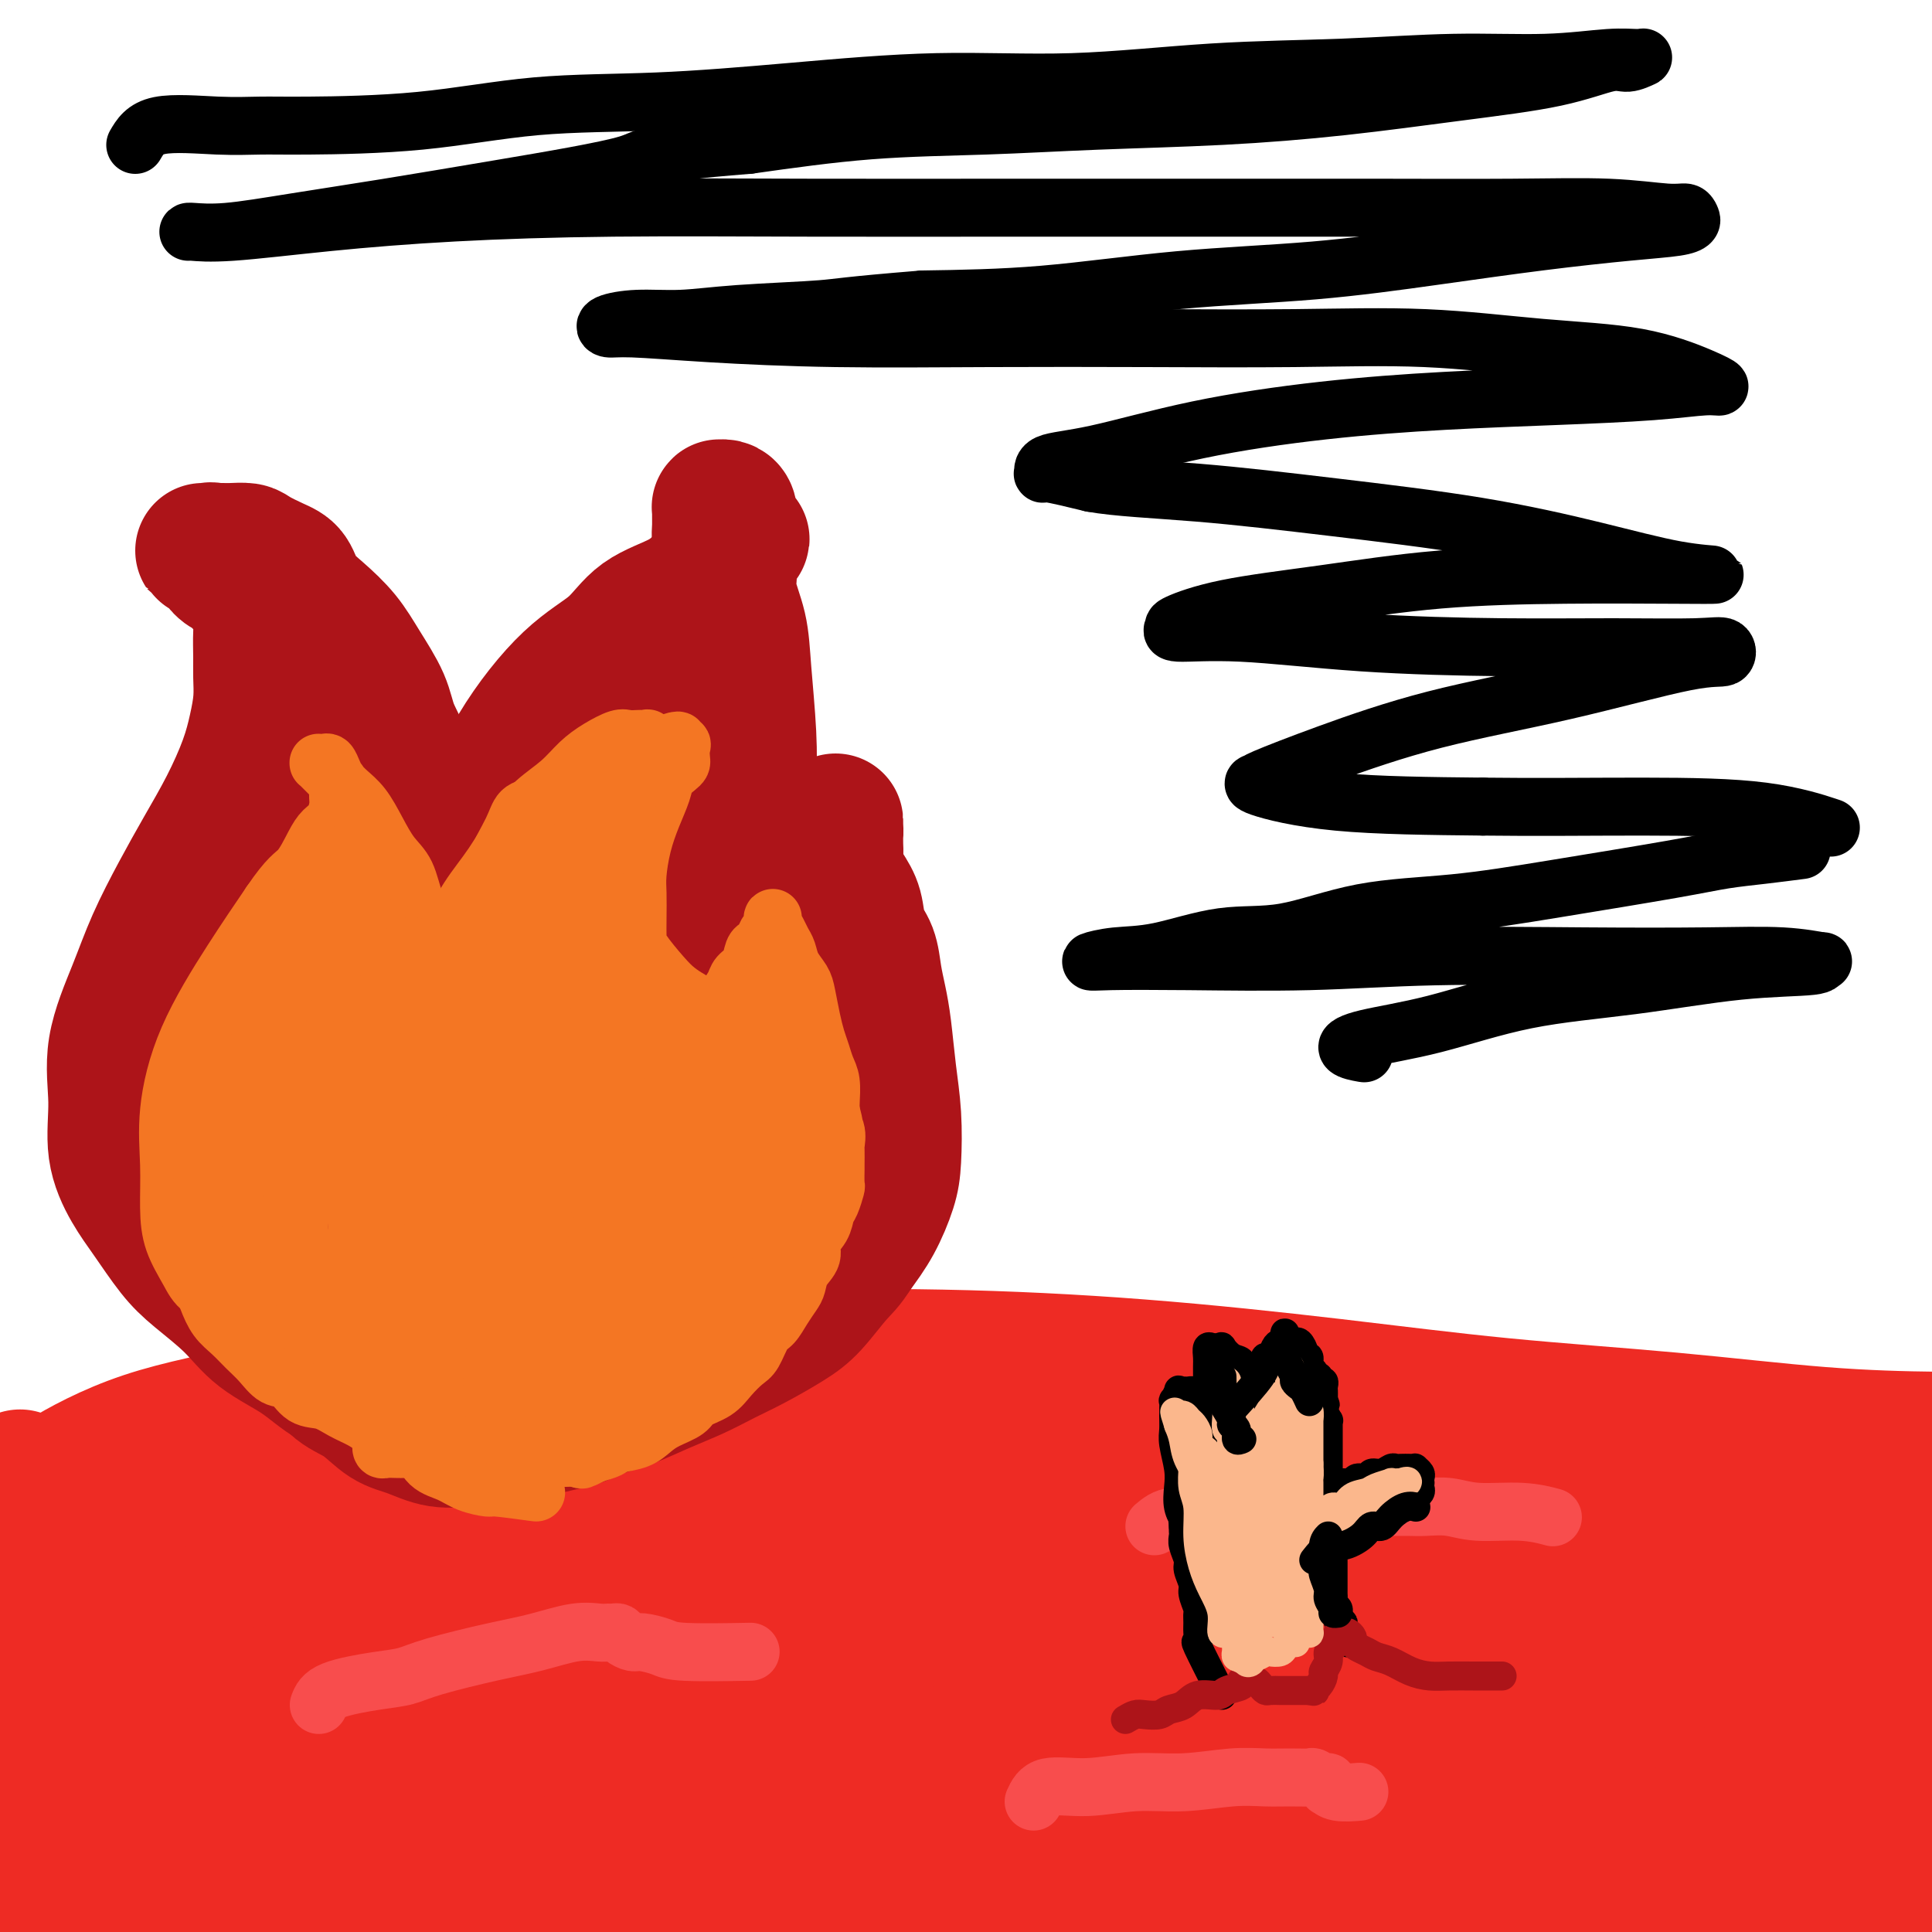 <svg viewBox='0 0 400 400' version='1.1' xmlns='http://www.w3.org/2000/svg' xmlns:xlink='http://www.w3.org/1999/xlink'><g fill='none' stroke='#EE2B24' stroke-width='28' stroke-linecap='round' stroke-linejoin='round'><path d='M44,334c0.544,-0.006 1.088,-0.012 3,0c1.912,0.012 5.193,0.041 10,0c4.807,-0.041 11.139,-0.154 18,0c6.861,0.154 14.251,0.574 22,1c7.749,0.426 15.855,0.858 24,1c8.145,0.142 16.328,-0.006 25,0c8.672,0.006 17.835,0.167 27,0c9.165,-0.167 18.334,-0.661 27,-1c8.666,-0.339 16.829,-0.522 26,-1c9.171,-0.478 19.351,-1.251 29,-2c9.649,-0.749 18.769,-1.473 28,-2c9.231,-0.527 18.574,-0.855 28,-2c9.426,-1.145 18.934,-3.105 28,-5c9.066,-1.895 17.688,-3.724 25,-5c7.312,-1.276 13.313,-1.998 19,-3c5.687,-1.002 11.060,-2.284 15,-3c3.940,-0.716 6.449,-0.866 8,-1c1.551,-0.134 2.145,-0.254 2,0c-0.145,0.254 -1.029,0.880 -2,1c-0.971,0.120 -2.030,-0.265 -4,0c-1.970,0.265 -4.851,1.181 -9,2c-4.149,0.819 -9.565,1.543 -16,2c-6.435,0.457 -13.890,0.648 -22,1c-8.110,0.352 -16.876,0.864 -25,1c-8.124,0.136 -15.607,-0.104 -23,0c-7.393,0.104 -14.697,0.552 -22,1'/><path d='M285,319c-17.879,0.466 -16.576,0.132 -21,0c-4.424,-0.132 -14.575,-0.061 -24,0c-9.425,0.061 -18.125,0.111 -27,0c-8.875,-0.111 -17.925,-0.383 -27,0c-9.075,0.383 -18.174,1.421 -27,2c-8.826,0.579 -17.377,0.699 -26,1c-8.623,0.301 -17.317,0.783 -26,1c-8.683,0.217 -17.353,0.169 -26,0c-8.647,-0.169 -17.269,-0.458 -25,-1c-7.731,-0.542 -14.571,-1.338 -21,-2c-6.429,-0.662 -12.448,-1.191 -17,-2c-4.552,-0.809 -7.638,-1.899 -9,-3c-1.362,-1.101 -1.001,-2.214 -1,-3c0.001,-0.786 -0.360,-1.245 0,-2c0.360,-0.755 1.440,-1.806 5,-4c3.560,-2.194 9.599,-5.530 17,-8c7.401,-2.470 16.162,-4.075 25,-6c8.838,-1.925 17.752,-4.172 28,-6c10.248,-1.828 21.830,-3.238 34,-4c12.170,-0.762 24.928,-0.875 38,-1c13.072,-0.125 26.458,-0.263 40,0c13.542,0.263 27.240,0.928 41,2c13.760,1.072 27.582,2.550 40,4c12.418,1.450 23.433,2.872 35,4c11.567,1.128 23.686,1.963 35,3c11.314,1.037 21.823,2.278 31,3c9.177,0.722 17.023,0.926 24,1c6.977,0.074 13.087,0.020 18,0c4.913,-0.020 8.630,-0.005 11,0c2.370,0.005 3.391,0.002 4,0c0.609,-0.002 0.804,-0.001 1,0'/><path d='M435,298c8.786,0.154 1.750,0.037 -2,0c-3.750,-0.037 -4.213,0.004 -8,0c-3.787,-0.004 -10.899,-0.052 -18,0c-7.101,0.052 -14.191,0.206 -22,0c-7.809,-0.206 -16.338,-0.772 -26,-1c-9.662,-0.228 -20.458,-0.118 -30,0c-9.542,0.118 -17.830,0.243 -27,0c-9.170,-0.243 -19.221,-0.853 -29,-1c-9.779,-0.147 -19.286,0.168 -29,0c-9.714,-0.168 -19.635,-0.820 -31,-1c-11.365,-0.180 -24.174,0.112 -36,1c-11.826,0.888 -22.669,2.371 -35,4c-12.331,1.629 -26.149,3.403 -38,5c-11.851,1.597 -21.733,3.018 -31,4c-9.267,0.982 -17.917,1.526 -25,2c-7.083,0.474 -12.598,0.879 -17,1c-4.402,0.121 -7.690,-0.040 -10,0c-2.310,0.040 -3.641,0.283 -4,0c-0.359,-0.283 0.254,-1.090 2,-2c1.746,-0.910 4.626,-1.922 9,-3c4.374,-1.078 10.242,-2.222 18,-4c7.758,-1.778 17.406,-4.189 28,-6c10.594,-1.811 22.132,-3.020 35,-4c12.868,-0.980 27.064,-1.729 42,-2c14.936,-0.271 30.613,-0.064 47,0c16.387,0.064 33.485,-0.014 49,1c15.515,1.014 29.446,3.119 43,5c13.554,1.881 26.730,3.537 39,5c12.270,1.463 23.635,2.731 35,4'/><path d='M364,306c23.269,2.514 22.942,1.798 26,2c3.058,0.202 9.502,1.322 14,2c4.498,0.678 7.050,0.914 8,1c0.950,0.086 0.296,0.023 -1,0c-1.296,-0.023 -3.235,-0.007 -7,0c-3.765,0.007 -9.355,0.003 -18,0c-8.645,-0.003 -20.345,-0.007 -33,0c-12.655,0.007 -26.266,0.025 -41,0c-14.734,-0.025 -30.592,-0.094 -46,0c-15.408,0.094 -30.367,0.352 -46,1c-15.633,0.648 -31.941,1.688 -47,3c-15.059,1.312 -28.869,2.898 -45,5c-16.131,2.102 -34.584,4.721 -54,8c-19.416,3.279 -39.796,7.219 -54,10c-14.204,2.781 -22.231,4.403 -27,5c-4.769,0.597 -6.281,0.168 -7,0c-0.719,-0.168 -0.645,-0.076 0,0c0.645,0.076 1.860,0.135 6,0c4.140,-0.135 11.204,-0.463 24,-1c12.796,-0.537 31.322,-1.281 50,-2c18.678,-0.719 37.506,-1.411 55,-1c17.494,0.411 33.653,1.925 51,3c17.347,1.075 35.881,1.710 54,2c18.119,0.290 35.822,0.235 52,0c16.178,-0.235 30.832,-0.651 46,-1c15.168,-0.349 30.849,-0.630 44,-1c13.151,-0.370 23.771,-0.831 32,-1c8.229,-0.169 14.065,-0.048 18,0c3.935,0.048 5.967,0.024 8,0'/><path d='M426,341c31.414,-0.465 9.948,-0.129 2,0c-7.948,0.129 -2.376,0.049 -1,0c1.376,-0.049 -1.442,-0.068 -6,0c-4.558,0.068 -10.857,0.222 -21,0c-10.143,-0.222 -24.132,-0.822 -39,-1c-14.868,-0.178 -30.616,0.064 -47,0c-16.384,-0.064 -33.405,-0.435 -50,0c-16.595,0.435 -32.764,1.676 -49,3c-16.236,1.324 -32.540,2.730 -49,4c-16.460,1.270 -33.075,2.404 -49,4c-15.925,1.596 -31.160,3.655 -46,5c-14.840,1.345 -29.284,1.978 -42,3c-12.716,1.022 -23.705,2.435 -29,3c-5.295,0.565 -4.896,0.282 -5,0c-0.104,-0.282 -0.712,-0.562 0,-1c0.712,-0.438 2.744,-1.035 7,-2c4.256,-0.965 10.736,-2.299 21,-4c10.264,-1.701 24.311,-3.768 39,-5c14.689,-1.232 30.019,-1.628 47,-2c16.981,-0.372 35.611,-0.722 55,0c19.389,0.722 39.537,2.514 60,4c20.463,1.486 41.242,2.666 60,4c18.758,1.334 35.494,2.824 51,4c15.506,1.176 29.782,2.039 43,3c13.218,0.961 25.377,2.021 35,3c9.623,0.979 16.711,1.878 21,3c4.289,1.122 5.778,2.466 6,3c0.222,0.534 -0.825,0.259 -3,0c-2.175,-0.259 -5.479,-0.503 -13,-1c-7.521,-0.497 -19.261,-1.249 -31,-2'/><path d='M393,369c-13.822,-0.731 -24.877,-1.059 -39,-2c-14.123,-0.941 -31.314,-2.494 -49,-3c-17.686,-0.506 -35.865,0.035 -52,0c-16.135,-0.035 -30.224,-0.648 -45,-1c-14.776,-0.352 -30.239,-0.444 -46,0c-15.761,0.444 -31.820,1.426 -45,2c-13.180,0.574 -23.480,0.742 -34,1c-10.520,0.258 -21.258,0.605 -30,1c-8.742,0.395 -15.486,0.838 -20,1c-4.514,0.162 -6.799,0.043 -8,0c-1.201,-0.043 -1.320,-0.010 -1,0c0.320,0.010 1.077,-0.004 3,0c1.923,0.004 5.012,0.025 11,0c5.988,-0.025 14.876,-0.097 26,0c11.124,0.097 24.484,0.363 39,1c14.516,0.637 30.189,1.644 48,3c17.811,1.356 37.762,3.060 58,5c20.238,1.940 40.765,4.116 60,6c19.235,1.884 37.179,3.475 54,5c16.821,1.525 32.518,2.983 47,4c14.482,1.017 27.747,1.592 38,2c10.253,0.408 17.492,0.648 23,1c5.508,0.352 9.285,0.816 11,1c1.715,0.184 1.369,0.087 1,0c-0.369,-0.087 -0.761,-0.163 -3,0c-2.239,0.163 -6.325,0.566 -14,0c-7.675,-0.566 -18.938,-2.099 -31,-3c-12.062,-0.901 -24.924,-1.169 -40,-2c-15.076,-0.831 -32.367,-2.224 -49,-3c-16.633,-0.776 -32.610,-0.936 -49,-1c-16.390,-0.064 -33.195,-0.032 -50,0'/><path d='M207,387c-23.798,-0.194 -33.794,-0.178 -47,0c-13.206,0.178 -29.623,0.517 -44,1c-14.377,0.483 -26.715,1.110 -39,2c-12.285,0.890 -24.516,2.042 -34,3c-9.484,0.958 -16.219,1.721 -21,2c-4.781,0.279 -7.607,0.075 -9,0c-1.393,-0.075 -1.353,-0.019 -1,0c0.353,0.019 1.019,0.001 2,0c0.981,-0.001 2.279,0.015 8,-1c5.721,-1.015 15.867,-3.060 27,-5c11.133,-1.940 23.254,-3.776 37,-5c13.746,-1.224 29.116,-1.838 46,-2c16.884,-0.162 35.281,0.127 54,0c18.719,-0.127 37.761,-0.671 56,0c18.239,0.671 35.675,2.557 53,4c17.325,1.443 34.539,2.443 50,4c15.461,1.557 29.170,3.671 41,5c11.830,1.329 21.782,1.873 31,3c9.218,1.127 17.702,2.837 23,4c5.298,1.163 7.409,1.779 9,2c1.591,0.221 2.663,0.047 3,0c0.337,-0.047 -0.061,0.032 -1,0c-0.939,-0.032 -2.417,-0.177 -5,0c-2.583,0.177 -6.269,0.675 -14,0c-7.731,-0.675 -19.506,-2.523 -30,-4c-10.494,-1.477 -19.708,-2.585 -31,-4c-11.292,-1.415 -24.664,-3.139 -38,-5c-13.336,-1.861 -26.636,-3.860 -39,-5c-12.364,-1.140 -23.790,-1.422 -36,-2c-12.210,-0.578 -25.203,-1.451 -38,-2c-12.797,-0.549 -25.399,-0.775 -38,-1'/><path d='M182,381c-23.839,-1.001 -27.436,-1.004 -36,-1c-8.564,0.004 -22.095,0.014 -33,0c-10.905,-0.014 -19.182,-0.052 -26,0c-6.818,0.052 -12.175,0.194 -17,0c-4.825,-0.194 -9.116,-0.723 -13,-1c-3.884,-0.277 -7.360,-0.302 -10,-1c-2.640,-0.698 -4.443,-2.070 -6,-3c-1.557,-0.930 -2.870,-1.417 -4,-2c-1.130,-0.583 -2.079,-1.260 -3,-2c-0.921,-0.740 -1.813,-1.541 -3,-2c-1.187,-0.459 -2.669,-0.575 -4,-1c-1.331,-0.425 -2.511,-1.160 -4,-2c-1.489,-0.840 -3.287,-1.785 -5,-2c-1.713,-0.215 -3.341,0.299 -5,0c-1.659,-0.299 -3.348,-1.411 -5,-2c-1.652,-0.589 -3.265,-0.656 -4,-1c-0.735,-0.344 -0.591,-0.963 -1,-2c-0.409,-1.037 -1.372,-2.490 -2,-5c-0.628,-2.510 -0.921,-6.078 -1,-10c-0.079,-3.922 0.056,-8.200 0,-13c-0.056,-4.800 -0.302,-10.123 0,-14c0.302,-3.877 1.152,-6.309 2,-8c0.848,-1.691 1.695,-2.642 2,-3c0.305,-0.358 0.067,-0.122 0,0c-0.067,0.122 0.036,0.131 0,1c-0.036,0.869 -0.209,2.597 0,5c0.209,2.403 0.802,5.481 0,10c-0.802,4.519 -2.998,10.479 -4,18c-1.002,7.521 -0.808,16.602 -1,24c-0.192,7.398 -0.769,13.114 -1,18c-0.231,4.886 -0.115,8.943 0,13'/><path d='M-2,395c-0.980,14.840 -0.431,7.441 0,5c0.431,-2.441 0.745,0.076 1,1c0.255,0.924 0.452,0.255 1,0c0.548,-0.255 1.447,-0.096 2,0c0.553,0.096 0.761,0.130 1,0c0.239,-0.130 0.509,-0.425 1,-1c0.491,-0.575 1.204,-1.431 2,-3c0.796,-1.569 1.673,-3.850 2,-6c0.327,-2.150 0.102,-4.170 0,-7c-0.102,-2.830 -0.080,-6.471 0,-11c0.080,-4.529 0.217,-9.946 0,-14c-0.217,-4.054 -0.789,-6.745 -1,-8c-0.211,-1.255 -0.060,-1.073 0,-1c0.060,0.073 0.030,0.036 0,0'/><path d='M59,368c3.148,-2.158 6.296,-4.315 9,-5c2.704,-0.685 4.963,0.103 7,0c2.037,-0.103 3.853,-1.095 10,-2c6.147,-0.905 16.624,-1.722 26,-3c9.376,-1.278 17.650,-3.018 26,-5c8.350,-1.982 16.775,-4.207 25,-7c8.225,-2.793 16.250,-6.155 24,-9c7.750,-2.845 15.225,-5.172 22,-8c6.775,-2.828 12.850,-6.159 20,-9c7.150,-2.841 15.375,-5.194 23,-7c7.625,-1.806 14.650,-3.064 22,-4c7.350,-0.936 15.023,-1.549 22,-2c6.977,-0.451 13.256,-0.738 19,-1c5.744,-0.262 10.954,-0.497 16,0c5.046,0.497 9.928,1.726 15,3c5.072,1.274 10.333,2.592 15,4c4.667,1.408 8.739,2.905 13,4c4.261,1.095 8.711,1.788 12,3c3.289,1.212 5.417,2.944 7,4c1.583,1.056 2.620,1.438 3,2c0.380,0.562 0.102,1.305 0,2c-0.102,0.695 -0.027,1.343 0,2c0.027,0.657 0.005,1.323 0,2c-0.005,0.677 0.007,1.364 0,2c-0.007,0.636 -0.033,1.222 0,2c0.033,0.778 0.124,1.748 0,2c-0.124,0.252 -0.464,-0.214 -1,0c-0.536,0.214 -1.268,1.107 -2,2'/><path d='M392,340c-0.727,0.677 -1.045,1.369 -2,2c-0.955,0.631 -2.548,1.202 -4,2c-1.452,0.798 -2.764,1.822 -4,3c-1.236,1.178 -2.396,2.510 -4,4c-1.604,1.490 -3.654,3.140 -5,5c-1.346,1.860 -1.990,3.932 -5,7c-3.010,3.068 -8.387,7.134 -13,11c-4.613,3.866 -8.461,7.533 -10,9c-1.539,1.467 -0.770,0.733 0,0'/></g>
<g fill='none' stroke='#AD1419' stroke-width='28' stroke-linecap='round' stroke-linejoin='round'><path d='M110,294c-2.053,-0.847 -4.106,-1.693 -6,-2c-1.894,-0.307 -3.630,-0.074 -5,0c-1.370,0.074 -2.374,-0.012 -3,0c-0.626,0.012 -0.873,0.121 -3,0c-2.127,-0.121 -6.133,-0.474 -9,-1c-2.867,-0.526 -4.595,-1.227 -7,-2c-2.405,-0.773 -5.486,-1.620 -8,-3c-2.514,-1.380 -4.460,-3.293 -7,-5c-2.540,-1.707 -5.673,-3.208 -8,-5c-2.327,-1.792 -3.847,-3.877 -6,-6c-2.153,-2.123 -4.938,-4.286 -7,-6c-2.062,-1.714 -3.399,-2.978 -5,-5c-1.601,-2.022 -3.466,-4.800 -5,-7c-1.534,-2.200 -2.739,-3.821 -4,-6c-1.261,-2.179 -2.579,-4.918 -3,-8c-0.421,-3.082 0.056,-6.509 0,-10c-0.056,-3.491 -0.645,-7.046 0,-11c0.645,-3.954 2.524,-8.308 4,-12c1.476,-3.692 2.549,-6.723 4,-10c1.451,-3.277 3.281,-6.801 5,-10c1.719,-3.199 3.326,-6.073 5,-9c1.674,-2.927 3.415,-5.907 5,-9c1.585,-3.093 3.013,-6.300 4,-9c0.987,-2.700 1.532,-4.893 2,-7c0.468,-2.107 0.859,-4.128 1,-6c0.141,-1.872 0.033,-3.596 0,-5c-0.033,-1.404 0.011,-2.490 0,-4c-0.011,-1.510 -0.075,-3.446 0,-5c0.075,-1.554 0.289,-2.726 0,-4c-0.289,-1.274 -1.083,-2.650 -2,-4c-0.917,-1.350 -1.959,-2.675 -3,-4'/><path d='M49,119c-1.118,-1.375 -1.414,-0.813 -2,-1c-0.586,-0.187 -1.461,-1.122 -2,-2c-0.539,-0.878 -0.743,-1.699 -1,-2c-0.257,-0.301 -0.568,-0.081 -1,0c-0.432,0.081 -0.985,0.022 -1,0c-0.015,-0.022 0.509,-0.006 1,0c0.491,0.006 0.951,0.001 1,0c0.049,-0.001 -0.312,0.002 0,0c0.312,-0.002 1.297,-0.008 2,0c0.703,0.008 1.123,0.031 2,0c0.877,-0.031 2.212,-0.115 3,0c0.788,0.115 1.031,0.431 2,1c0.969,0.569 2.664,1.393 4,2c1.336,0.607 2.313,0.999 3,2c0.687,1.001 1.084,2.612 2,4c0.916,1.388 2.352,2.553 4,4c1.648,1.447 3.510,3.174 5,5c1.490,1.826 2.608,3.750 4,6c1.392,2.250 3.056,4.826 4,7c0.944,2.174 1.167,3.947 2,6c0.833,2.053 2.277,4.386 3,7c0.723,2.614 0.726,5.509 1,8c0.274,2.491 0.820,4.579 1,7c0.180,2.421 -0.004,5.176 0,7c0.004,1.824 0.197,2.716 0,4c-0.197,1.284 -0.784,2.961 -1,4c-0.216,1.039 -0.062,1.440 0,2c0.062,0.560 0.031,1.280 0,2'/><path d='M85,192c-0.148,3.073 -0.017,1.256 0,1c0.017,-0.256 -0.081,1.050 0,2c0.081,0.950 0.342,1.546 1,2c0.658,0.454 1.714,0.766 3,1c1.286,0.234 2.802,0.388 4,1c1.198,0.612 2.077,1.681 3,2c0.923,0.319 1.891,-0.111 3,0c1.109,0.111 2.360,0.762 3,1c0.640,0.238 0.670,0.064 1,0c0.330,-0.064 0.961,-0.016 1,0c0.039,0.016 -0.514,0.001 -1,0c-0.486,-0.001 -0.903,0.010 -1,0c-0.097,-0.010 0.128,-0.043 0,0c-0.128,0.043 -0.610,0.163 -1,0c-0.390,-0.163 -0.690,-0.608 -1,-1c-0.310,-0.392 -0.630,-0.730 -1,-2c-0.370,-1.270 -0.791,-3.472 -1,-6c-0.209,-2.528 -0.206,-5.381 0,-9c0.206,-3.619 0.613,-8.005 2,-13c1.387,-4.995 3.753,-10.600 7,-16c3.247,-5.400 7.376,-10.594 11,-14c3.624,-3.406 6.742,-5.023 9,-7c2.258,-1.977 3.655,-4.314 6,-6c2.345,-1.686 5.639,-2.720 8,-4c2.361,-1.280 3.790,-2.806 5,-4c1.210,-1.194 2.203,-2.055 3,-3c0.797,-0.945 1.399,-1.972 2,-3'/><path d='M151,114c5.105,-4.312 1.369,-1.593 0,-1c-1.369,0.593 -0.370,-0.941 0,-2c0.370,-1.059 0.109,-1.643 0,-2c-0.109,-0.357 -0.068,-0.489 0,-1c0.068,-0.511 0.162,-1.403 0,-2c-0.162,-0.597 -0.579,-0.899 -1,-1c-0.421,-0.101 -0.845,-0.002 -1,0c-0.155,0.002 -0.042,-0.095 0,0c0.042,0.095 0.014,0.380 0,1c-0.014,0.620 -0.014,1.575 0,2c0.014,0.425 0.040,0.320 0,1c-0.040,0.680 -0.148,2.146 0,3c0.148,0.854 0.550,1.096 1,2c0.450,0.904 0.947,2.471 1,4c0.053,1.529 -0.339,3.019 0,5c0.339,1.981 1.410,4.453 2,7c0.590,2.547 0.699,5.169 1,9c0.301,3.831 0.793,8.870 1,13c0.207,4.130 0.128,7.351 0,11c-0.128,3.649 -0.305,7.727 -1,11c-0.695,3.273 -1.908,5.741 -3,8c-1.092,2.259 -2.062,4.308 -3,6c-0.938,1.692 -1.842,3.028 -3,4c-1.158,0.972 -2.568,1.580 -3,2c-0.432,0.420 0.114,0.652 0,1c-0.114,0.348 -0.890,0.814 -1,1c-0.110,0.186 0.445,0.093 1,0'/><path d='M142,196c-1.299,3.440 1.452,1.040 3,0c1.548,-1.040 1.891,-0.721 3,-1c1.109,-0.279 2.983,-1.155 5,-2c2.017,-0.845 4.176,-1.658 6,-3c1.824,-1.342 3.312,-3.213 5,-5c1.688,-1.787 3.577,-3.489 5,-5c1.423,-1.511 2.381,-2.832 3,-4c0.619,-1.168 0.898,-2.182 1,-3c0.102,-0.818 0.027,-1.439 0,-2c-0.027,-0.561 -0.007,-1.063 0,-1c0.007,0.063 0.000,0.690 0,1c-0.000,0.310 0.006,0.302 0,1c-0.006,0.698 -0.023,2.103 0,3c0.023,0.897 0.085,1.286 0,2c-0.085,0.714 -0.317,1.754 0,3c0.317,1.246 1.184,2.699 2,4c0.816,1.301 1.581,2.451 2,4c0.419,1.549 0.494,3.499 1,5c0.506,1.501 1.445,2.555 2,4c0.555,1.445 0.727,3.281 1,5c0.273,1.719 0.648,3.320 1,5c0.352,1.680 0.681,3.440 1,6c0.319,2.560 0.627,5.919 1,9c0.373,3.081 0.810,5.884 1,9c0.190,3.116 0.133,6.547 0,9c-0.133,2.453 -0.344,3.930 -1,6c-0.656,2.070 -1.759,4.734 -3,7c-1.241,2.266 -2.621,4.133 -4,6'/><path d='M177,259c-1.742,2.830 -2.596,3.404 -4,5c-1.404,1.596 -3.356,4.212 -5,6c-1.644,1.788 -2.979,2.747 -5,4c-2.021,1.253 -4.727,2.801 -7,4c-2.273,1.199 -4.113,2.050 -6,3c-1.887,0.950 -3.820,1.998 -6,3c-2.180,1.002 -4.606,1.959 -7,3c-2.394,1.041 -4.756,2.167 -7,3c-2.244,0.833 -4.369,1.371 -6,2c-1.631,0.629 -2.766,1.347 -5,2c-2.234,0.653 -5.566,1.240 -8,2c-2.434,0.760 -3.970,1.692 -6,2c-2.030,0.308 -4.555,-0.007 -7,0c-2.445,0.007 -4.811,0.338 -7,0c-2.189,-0.338 -4.203,-1.344 -6,-2c-1.797,-0.656 -3.378,-0.960 -5,-2c-1.622,-1.040 -3.284,-2.814 -5,-4c-1.716,-1.186 -3.486,-1.783 -5,-3c-1.514,-1.217 -2.773,-3.055 -4,-5c-1.227,-1.945 -2.424,-3.997 -4,-6c-1.576,-2.003 -3.533,-3.959 -5,-6c-1.467,-2.041 -2.446,-4.169 -3,-7c-0.554,-2.831 -0.683,-6.364 -1,-10c-0.317,-3.636 -0.820,-7.375 -1,-11c-0.180,-3.625 -0.036,-7.136 0,-11c0.036,-3.864 -0.037,-8.082 0,-12c0.037,-3.918 0.184,-7.536 1,-11c0.816,-3.464 2.301,-6.774 3,-10c0.699,-3.226 0.611,-6.369 1,-9c0.389,-2.631 1.254,-4.752 2,-7c0.746,-2.248 1.373,-4.624 2,-7'/><path d='M61,175c1.513,-5.801 1.294,-3.803 2,-4c0.706,-0.197 2.337,-2.589 3,-4c0.663,-1.411 0.360,-1.840 1,-2c0.640,-0.160 2.224,-0.050 3,0c0.776,0.050 0.743,0.040 1,0c0.257,-0.040 0.805,-0.111 1,0c0.195,0.111 0.038,0.405 0,1c-0.038,0.595 0.043,1.490 0,3c-0.043,1.510 -0.211,3.635 -1,6c-0.789,2.365 -2.198,4.969 -4,9c-1.802,4.031 -3.998,9.490 -6,15c-2.002,5.510 -3.810,11.072 -5,16c-1.190,4.928 -1.760,9.222 -2,13c-0.240,3.778 -0.148,7.040 0,10c0.148,2.960 0.354,5.616 1,8c0.646,2.384 1.734,4.494 3,6c1.266,1.506 2.711,2.409 4,3c1.289,0.591 2.422,0.870 4,1c1.578,0.130 3.599,0.110 5,0c1.401,-0.110 2.181,-0.312 3,-1c0.819,-0.688 1.676,-1.862 2,-3c0.324,-1.138 0.113,-2.239 0,-4c-0.113,-1.761 -0.129,-4.182 -1,-6c-0.871,-1.818 -2.598,-3.031 -5,-5c-2.402,-1.969 -5.480,-4.692 -9,-7c-3.520,-2.308 -7.484,-4.202 -11,-6c-3.516,-1.798 -6.586,-3.501 -9,-5c-2.414,-1.499 -4.173,-2.793 -5,-4c-0.827,-1.207 -0.723,-2.325 -1,-4c-0.277,-1.675 -0.936,-3.907 0,-6c0.936,-2.093 3.468,-4.046 6,-6'/><path d='M41,199c2.933,-2.364 7.264,-5.276 12,-8c4.736,-2.724 9.877,-5.262 14,-7c4.123,-1.738 7.228,-2.677 10,-3c2.772,-0.323 5.212,-0.031 7,0c1.788,0.031 2.924,-0.198 4,1c1.076,1.198 2.093,3.824 3,7c0.907,3.176 1.706,6.904 2,12c0.294,5.096 0.085,11.561 0,18c-0.085,6.439 -0.045,12.853 -1,19c-0.955,6.147 -2.903,12.027 -4,17c-1.097,4.973 -1.342,9.040 -2,12c-0.658,2.960 -1.730,4.812 -2,6c-0.270,1.188 0.263,1.710 0,1c-0.263,-0.710 -1.320,-2.654 -2,-5c-0.680,-2.346 -0.983,-5.095 -2,-8c-1.017,-2.905 -2.749,-5.967 -4,-9c-1.251,-3.033 -2.023,-6.038 -3,-9c-0.977,-2.962 -2.160,-5.883 -3,-9c-0.840,-3.117 -1.336,-6.432 -2,-10c-0.664,-3.568 -1.495,-7.391 -2,-11c-0.505,-3.609 -0.683,-7.005 -1,-9c-0.317,-1.995 -0.772,-2.589 -1,-3c-0.228,-0.411 -0.228,-0.637 0,-1c0.228,-0.363 0.683,-0.861 2,-1c1.317,-0.139 3.494,0.083 5,0c1.506,-0.083 2.340,-0.470 4,0c1.660,0.470 4.146,1.796 6,4c1.854,2.204 3.076,5.286 4,9c0.924,3.714 1.550,8.061 2,13c0.450,4.939 0.725,10.469 1,16'/><path d='M88,241c1.085,8.645 0.297,11.259 0,14c-0.297,2.741 -0.103,5.610 0,8c0.103,2.390 0.117,4.301 0,5c-0.117,0.699 -0.363,0.184 -1,0c-0.637,-0.184 -1.665,-0.039 -2,0c-0.335,0.039 0.024,-0.027 0,-2c-0.024,-1.973 -0.430,-5.852 0,-10c0.430,-4.148 1.696,-8.564 3,-14c1.304,-5.436 2.644,-11.892 5,-18c2.356,-6.108 5.727,-11.867 8,-17c2.273,-5.133 3.448,-9.639 5,-14c1.552,-4.361 3.482,-8.575 5,-13c1.518,-4.425 2.625,-9.060 4,-13c1.375,-3.940 3.020,-7.186 5,-11c1.980,-3.814 4.296,-8.195 6,-11c1.704,-2.805 2.796,-4.033 4,-5c1.204,-0.967 2.519,-1.671 3,-2c0.481,-0.329 0.129,-0.281 0,0c-0.129,0.281 -0.033,0.794 0,2c0.033,1.206 0.004,3.104 0,5c-0.004,1.896 0.016,3.791 0,6c-0.016,2.209 -0.067,4.731 0,8c0.067,3.269 0.253,7.286 0,11c-0.253,3.714 -0.947,7.125 -2,11c-1.053,3.875 -2.467,8.213 -4,13c-1.533,4.787 -3.184,10.023 -5,15c-1.816,4.977 -3.796,9.695 -6,15c-2.204,5.305 -4.632,11.198 -7,17c-2.368,5.802 -4.677,11.515 -7,16c-2.323,4.485 -4.662,7.743 -7,11'/><path d='M95,268c-3.575,5.691 -5.512,6.417 -7,7c-1.488,0.583 -2.527,1.021 -3,1c-0.473,-0.021 -0.379,-0.501 0,-2c0.379,-1.499 1.044,-4.018 3,-7c1.956,-2.982 5.202,-6.426 8,-10c2.798,-3.574 5.148,-7.278 8,-12c2.852,-4.722 6.206,-10.464 9,-15c2.794,-4.536 5.028,-7.868 7,-11c1.972,-3.132 3.681,-6.065 5,-9c1.319,-2.935 2.249,-5.873 3,-8c0.751,-2.127 1.325,-3.444 2,-5c0.675,-1.556 1.453,-3.352 2,-4c0.547,-0.648 0.864,-0.148 1,0c0.136,0.148 0.089,-0.056 0,1c-0.089,1.056 -0.222,3.370 0,6c0.222,2.630 0.797,5.574 1,9c0.203,3.426 0.032,7.333 0,12c-0.032,4.667 0.074,10.095 -1,15c-1.074,4.905 -3.328,9.286 -5,13c-1.672,3.714 -2.763,6.760 -5,10c-2.237,3.240 -5.622,6.675 -8,9c-2.378,2.325 -3.749,3.539 -5,4c-1.251,0.461 -2.381,0.169 -3,0c-0.619,-0.169 -0.728,-0.215 -1,0c-0.272,0.215 -0.708,0.690 0,0c0.708,-0.690 2.561,-2.546 5,-5c2.439,-2.454 5.464,-5.507 8,-8c2.536,-2.493 4.582,-4.427 7,-7c2.418,-2.573 5.209,-5.787 8,-9'/><path d='M134,243c5.816,-5.914 6.857,-6.199 8,-8c1.143,-1.801 2.387,-5.119 4,-8c1.613,-2.881 3.595,-5.327 5,-8c1.405,-2.673 2.232,-5.574 3,-8c0.768,-2.426 1.475,-4.376 2,-6c0.525,-1.624 0.866,-2.922 1,-3c0.134,-0.078 0.059,1.063 0,2c-0.059,0.937 -0.103,1.671 0,3c0.103,1.329 0.353,3.253 1,5c0.647,1.747 1.689,3.318 2,5c0.311,1.682 -0.110,3.476 0,5c0.110,1.524 0.753,2.777 1,4c0.247,1.223 0.100,2.416 0,4c-0.100,1.584 -0.152,3.559 0,5c0.152,1.441 0.509,2.347 0,4c-0.509,1.653 -1.882,4.054 -3,6c-1.118,1.946 -1.979,3.436 -3,5c-1.021,1.564 -2.202,3.203 -3,5c-0.798,1.797 -1.215,3.751 -2,5c-0.785,1.249 -1.939,1.791 -3,3c-1.061,1.209 -2.028,3.084 -3,4c-0.972,0.916 -1.948,0.872 -3,1c-1.052,0.128 -2.181,0.427 -3,1c-0.819,0.573 -1.330,1.422 -2,2c-0.670,0.578 -1.499,0.887 -2,1c-0.501,0.113 -0.673,0.030 -1,0c-0.327,-0.030 -0.808,-0.009 -1,0c-0.192,0.009 -0.096,0.004 0,0'/></g>
<g fill='none' stroke='#F47623' stroke-width='12' stroke-linecap='round' stroke-linejoin='round'><path d='M111,309c-3.251,-0.439 -6.502,-0.878 -8,-1c-1.498,-0.122 -1.242,0.074 -2,0c-0.758,-0.074 -2.530,-0.419 -4,-1c-1.470,-0.581 -2.637,-1.400 -4,-2c-1.363,-0.600 -2.923,-0.983 -4,-2c-1.077,-1.017 -1.670,-2.669 -3,-4c-1.330,-1.331 -3.397,-2.341 -5,-3c-1.603,-0.659 -2.741,-0.968 -4,-2c-1.259,-1.032 -2.639,-2.785 -4,-4c-1.361,-1.215 -2.704,-1.890 -4,-3c-1.296,-1.110 -2.546,-2.656 -4,-4c-1.454,-1.344 -3.112,-2.486 -5,-4c-1.888,-1.514 -4.005,-3.400 -6,-5c-1.995,-1.600 -3.869,-2.914 -6,-4c-2.131,-1.086 -4.518,-1.945 -6,-3c-1.482,-1.055 -2.059,-2.305 -3,-4c-0.941,-1.695 -2.244,-3.835 -3,-6c-0.756,-2.165 -0.963,-4.357 -1,-7c-0.037,-2.643 0.098,-5.739 0,-9c-0.098,-3.261 -0.428,-6.689 0,-11c0.428,-4.311 1.615,-9.507 4,-15c2.385,-5.493 5.967,-11.284 9,-16c3.033,-4.716 5.516,-8.358 8,-12'/><path d='M56,187c3.832,-5.657 4.911,-5.799 6,-7c1.089,-1.201 2.187,-3.461 3,-5c0.813,-1.539 1.342,-2.357 2,-3c0.658,-0.643 1.445,-1.109 2,-2c0.555,-0.891 0.878,-2.206 1,-3c0.122,-0.794 0.044,-1.068 0,-2c-0.044,-0.932 -0.053,-2.523 0,-3c0.053,-0.477 0.168,0.159 0,0c-0.168,-0.159 -0.619,-1.114 -1,-2c-0.381,-0.886 -0.691,-1.702 -1,-2c-0.309,-0.298 -0.615,-0.077 -1,0c-0.385,0.077 -0.847,0.009 -1,0c-0.153,-0.009 0.004,0.042 0,0c-0.004,-0.042 -0.168,-0.178 0,0c0.168,0.178 0.667,0.668 1,1c0.333,0.332 0.501,0.506 1,1c0.499,0.494 1.330,1.308 2,2c0.670,0.692 1.181,1.264 2,2c0.819,0.736 1.948,1.638 3,3c1.052,1.362 2.027,3.185 3,5c0.973,1.815 1.945,3.623 3,5c1.055,1.377 2.194,2.322 3,4c0.806,1.678 1.278,4.089 2,6c0.722,1.911 1.694,3.322 2,5c0.306,1.678 -0.056,3.622 0,5c0.056,1.378 0.528,2.189 1,3'/><path d='M89,200c0.772,3.522 0.203,2.827 0,3c-0.203,0.173 -0.039,1.213 0,2c0.039,0.787 -0.047,1.321 0,2c0.047,0.679 0.228,1.503 0,2c-0.228,0.497 -0.864,0.667 -1,1c-0.136,0.333 0.228,0.829 0,1c-0.228,0.171 -1.049,0.017 -1,0c0.049,-0.017 0.969,0.104 2,0c1.031,-0.104 2.174,-0.432 3,-1c0.826,-0.568 1.334,-1.377 2,-2c0.666,-0.623 1.489,-1.062 2,-2c0.511,-0.938 0.710,-2.376 1,-3c0.290,-0.624 0.670,-0.435 1,-1c0.330,-0.565 0.609,-1.886 1,-3c0.391,-1.114 0.895,-2.022 1,-3c0.105,-0.978 -0.189,-2.028 0,-3c0.189,-0.972 0.860,-1.868 1,-3c0.140,-1.132 -0.251,-2.501 0,-4c0.251,-1.499 1.145,-3.129 2,-5c0.855,-1.871 1.672,-3.981 3,-6c1.328,-2.019 3.167,-3.945 5,-6c1.833,-2.055 3.660,-4.239 6,-6c2.340,-1.761 5.193,-3.099 7,-4c1.807,-0.901 2.567,-1.365 4,-2c1.433,-0.635 3.540,-1.440 5,-2c1.460,-0.560 2.274,-0.874 3,-1c0.726,-0.126 1.363,-0.063 2,0'/><path d='M138,154c3.641,-1.384 2.244,-0.343 2,0c-0.244,0.343 0.665,-0.011 1,0c0.335,0.011 0.097,0.387 0,1c-0.097,0.613 -0.053,1.464 0,2c0.053,0.536 0.113,0.757 0,1c-0.113,0.243 -0.401,0.510 -1,1c-0.599,0.490 -1.509,1.205 -2,2c-0.491,0.795 -0.562,1.670 -1,3c-0.438,1.330 -1.242,3.114 -2,5c-0.758,1.886 -1.471,3.874 -2,6c-0.529,2.126 -0.873,4.391 -1,6c-0.127,1.609 -0.035,2.563 0,4c0.035,1.437 0.015,3.358 0,5c-0.015,1.642 -0.024,3.006 0,4c0.024,0.994 0.080,1.617 1,3c0.920,1.383 2.705,3.526 4,5c1.295,1.474 2.101,2.278 3,3c0.899,0.722 1.891,1.361 3,2c1.109,0.639 2.336,1.276 3,2c0.664,0.724 0.766,1.534 1,2c0.234,0.466 0.602,0.587 1,1c0.398,0.413 0.828,1.118 1,1c0.172,-0.118 0.086,-1.059 0,-2'/><path d='M149,211c2.792,2.499 1.272,0.247 1,-1c-0.272,-1.247 0.704,-1.488 1,-2c0.296,-0.512 -0.090,-1.296 0,-2c0.090,-0.704 0.654,-1.327 1,-2c0.346,-0.673 0.474,-1.397 1,-2c0.526,-0.603 1.450,-1.084 2,-2c0.550,-0.916 0.726,-2.268 1,-3c0.274,-0.732 0.648,-0.843 1,-1c0.352,-0.157 0.683,-0.358 1,-1c0.317,-0.642 0.620,-1.725 1,-2c0.380,-0.275 0.837,0.258 1,0c0.163,-0.258 0.033,-1.306 0,-2c-0.033,-0.694 0.033,-1.032 0,-1c-0.033,0.032 -0.165,0.434 0,1c0.165,0.566 0.625,1.296 1,2c0.375,0.704 0.664,1.383 1,2c0.336,0.617 0.720,1.172 1,2c0.280,0.828 0.456,1.930 1,3c0.544,1.070 1.455,2.110 2,3c0.545,0.890 0.723,1.631 1,3c0.277,1.369 0.652,3.366 1,5c0.348,1.634 0.668,2.906 1,4c0.332,1.094 0.677,2.008 1,3c0.323,0.992 0.623,2.060 1,3c0.377,0.940 0.832,1.753 1,3c0.168,1.247 0.048,2.928 0,4c-0.048,1.072 -0.024,1.536 0,2'/><path d='M172,230c1.796,6.855 0.285,3.991 0,3c-0.285,-0.991 0.656,-0.111 1,1c0.344,1.111 0.092,2.452 0,3c-0.092,0.548 -0.024,0.302 0,1c0.024,0.698 0.004,2.341 0,3c-0.004,0.659 0.010,0.336 0,1c-0.010,0.664 -0.043,2.316 0,3c0.043,0.684 0.161,0.399 0,1c-0.161,0.601 -0.602,2.089 -1,3c-0.398,0.911 -0.754,1.244 -1,2c-0.246,0.756 -0.381,1.936 -1,3c-0.619,1.064 -1.723,2.014 -2,3c-0.277,0.986 0.274,2.010 0,3c-0.274,0.990 -1.372,1.946 -2,3c-0.628,1.054 -0.787,2.206 -1,3c-0.213,0.794 -0.480,1.232 -1,2c-0.520,0.768 -1.293,1.868 -2,3c-0.707,1.132 -1.347,2.298 -2,3c-0.653,0.702 -1.317,0.940 -2,2c-0.683,1.060 -1.384,2.941 -2,4c-0.616,1.059 -1.146,1.295 -2,2c-0.854,0.705 -2.031,1.880 -3,3c-0.969,1.120 -1.729,2.187 -3,3c-1.271,0.813 -3.052,1.373 -4,2c-0.948,0.627 -1.063,1.320 -2,2c-0.937,0.680 -2.698,1.348 -4,2c-1.302,0.652 -2.147,1.288 -3,2c-0.853,0.712 -1.713,1.500 -3,2c-1.287,0.500 -3.000,0.712 -4,1c-1.000,0.288 -1.286,0.654 -2,1c-0.714,0.346 -1.857,0.673 -3,1'/><path d='M123,301c-3.371,1.635 -2.300,1.223 -3,1c-0.700,-0.223 -3.173,-0.256 -5,0c-1.827,0.256 -3.009,0.801 -4,1c-0.991,0.199 -1.790,0.050 -3,0c-1.210,-0.050 -2.830,-0.003 -4,0c-1.170,0.003 -1.891,-0.040 -3,0c-1.109,0.040 -2.607,0.162 -4,0c-1.393,-0.162 -2.680,-0.610 -4,-1c-1.320,-0.390 -2.673,-0.723 -4,-1c-1.327,-0.277 -2.626,-0.496 -4,-1c-1.374,-0.504 -2.821,-1.291 -4,-2c-1.179,-0.709 -2.090,-1.340 -3,-2c-0.910,-0.660 -1.818,-1.351 -3,-2c-1.182,-0.649 -2.637,-1.257 -4,-2c-1.363,-0.743 -2.633,-1.619 -4,-2c-1.367,-0.381 -2.830,-0.265 -4,-1c-1.170,-0.735 -2.045,-2.322 -3,-3c-0.955,-0.678 -1.989,-0.449 -3,-1c-1.011,-0.551 -2.001,-1.883 -3,-3c-0.999,-1.117 -2.009,-2.019 -3,-3c-0.991,-0.981 -1.964,-2.041 -3,-3c-1.036,-0.959 -2.134,-1.818 -3,-3c-0.866,-1.182 -1.501,-2.686 -2,-4c-0.499,-1.314 -0.863,-2.439 -1,-4c-0.137,-1.561 -0.046,-3.558 0,-6c0.046,-2.442 0.046,-5.329 0,-8c-0.046,-2.671 -0.137,-5.124 0,-8c0.137,-2.876 0.501,-6.173 1,-9c0.499,-2.827 1.134,-5.184 2,-8c0.866,-2.816 1.962,-6.090 3,-9c1.038,-2.910 2.019,-5.455 3,-8'/><path d='M51,209c1.915,-6.584 2.203,-6.043 3,-7c0.797,-0.957 2.105,-3.411 3,-5c0.895,-1.589 1.379,-2.312 2,-3c0.621,-0.688 1.379,-1.340 2,-2c0.621,-0.660 1.105,-1.327 2,-2c0.895,-0.673 2.202,-1.352 3,-2c0.798,-0.648 1.087,-1.265 2,-2c0.913,-0.735 2.449,-1.589 3,-2c0.551,-0.411 0.118,-0.381 0,0c-0.118,0.381 0.078,1.111 0,2c-0.078,0.889 -0.430,1.936 -1,3c-0.570,1.064 -1.358,2.146 -2,4c-0.642,1.854 -1.139,4.478 -2,7c-0.861,2.522 -2.087,4.940 -3,8c-0.913,3.060 -1.513,6.763 -2,10c-0.487,3.237 -0.859,6.007 -1,10c-0.141,3.993 -0.049,9.209 0,13c0.049,3.791 0.055,6.159 0,9c-0.055,2.841 -0.169,6.156 0,9c0.169,2.844 0.623,5.217 1,7c0.377,1.783 0.679,2.977 1,4c0.321,1.023 0.661,1.876 1,3c0.339,1.124 0.679,2.518 1,3c0.321,0.482 0.625,0.053 1,0c0.375,-0.053 0.821,0.271 1,0c0.179,-0.271 0.089,-1.135 0,-2'/><path d='M66,274c0.267,-1.361 -0.064,-3.763 -1,-7c-0.936,-3.237 -2.475,-7.310 -3,-12c-0.525,-4.690 -0.036,-9.998 0,-16c0.036,-6.002 -0.383,-12.696 0,-19c0.383,-6.304 1.567,-12.216 3,-17c1.433,-4.784 3.116,-8.440 5,-12c1.884,-3.560 3.969,-7.023 5,-9c1.031,-1.977 1.009,-2.468 1,-3c-0.009,-0.532 -0.003,-1.105 0,-1c0.003,0.105 0.004,0.886 0,2c-0.004,1.114 -0.014,2.559 0,4c0.014,1.441 0.051,2.879 0,5c-0.051,2.121 -0.190,4.925 -1,9c-0.810,4.075 -2.290,9.420 -4,15c-1.710,5.580 -3.648,11.396 -5,17c-1.352,5.604 -2.117,10.998 -3,15c-0.883,4.002 -1.886,6.613 -3,9c-1.114,2.387 -2.341,4.548 -3,6c-0.659,1.452 -0.750,2.193 -1,3c-0.250,0.807 -0.659,1.678 -1,2c-0.341,0.322 -0.613,0.093 -1,0c-0.387,-0.093 -0.888,-0.051 -1,0c-0.112,0.051 0.164,0.111 0,0c-0.164,-0.111 -0.767,-0.394 -1,-2c-0.233,-1.606 -0.097,-4.535 0,-8c0.097,-3.465 0.153,-7.464 0,-13c-0.153,-5.536 -0.515,-12.608 1,-20c1.515,-7.392 4.908,-15.106 8,-22c3.092,-6.894 5.883,-12.970 8,-17c2.117,-4.030 3.558,-6.015 5,-8'/><path d='M74,175c3.475,-7.811 1.661,-3.839 1,-2c-0.661,1.839 -0.169,1.544 0,2c0.169,0.456 0.016,1.663 0,3c-0.016,1.337 0.105,2.806 0,6c-0.105,3.194 -0.434,8.115 -1,13c-0.566,4.885 -1.367,9.733 -3,15c-1.633,5.267 -4.098,10.951 -6,17c-1.902,6.049 -3.243,12.463 -4,17c-0.757,4.537 -0.932,7.197 -1,10c-0.068,2.803 -0.029,5.749 0,7c0.029,1.251 0.048,0.808 0,1c-0.048,0.192 -0.163,1.021 0,1c0.163,-0.021 0.603,-0.890 1,-3c0.397,-2.110 0.749,-5.460 1,-9c0.251,-3.540 0.399,-7.271 1,-12c0.601,-4.729 1.653,-10.455 3,-16c1.347,-5.545 2.988,-10.908 4,-15c1.012,-4.092 1.396,-6.914 2,-9c0.604,-2.086 1.430,-3.435 2,-4c0.570,-0.565 0.885,-0.344 1,0c0.115,0.344 0.032,0.812 0,2c-0.032,1.188 -0.012,3.096 0,5c0.012,1.904 0.017,3.803 0,7c-0.017,3.197 -0.056,7.692 0,13c0.056,5.308 0.207,11.429 0,17c-0.207,5.571 -0.774,10.592 -1,15c-0.226,4.408 -0.113,8.204 0,12'/><path d='M74,268c0.000,12.368 0.000,7.788 0,7c-0.000,-0.788 -0.000,2.214 0,4c0.000,1.786 0.000,2.354 0,2c-0.000,-0.354 -0.001,-1.632 0,-3c0.001,-1.368 0.004,-2.827 0,-5c-0.004,-2.173 -0.016,-5.059 0,-8c0.016,-2.941 0.061,-5.936 0,-10c-0.061,-4.064 -0.229,-9.197 0,-14c0.229,-4.803 0.855,-9.277 1,-14c0.145,-4.723 -0.192,-9.696 0,-14c0.192,-4.304 0.913,-7.941 2,-11c1.087,-3.059 2.540,-5.541 3,-7c0.460,-1.459 -0.072,-1.894 0,-2c0.072,-0.106 0.749,0.119 1,0c0.251,-0.119 0.074,-0.580 0,0c-0.074,0.580 -0.047,2.201 0,4c0.047,1.799 0.113,3.777 0,6c-0.113,2.223 -0.407,4.693 0,8c0.407,3.307 1.513,7.453 2,12c0.487,4.547 0.354,9.496 1,14c0.646,4.504 2.071,8.563 3,13c0.929,4.437 1.361,9.251 2,13c0.639,3.749 1.486,6.433 2,9c0.514,2.567 0.694,5.018 1,7c0.306,1.982 0.736,3.495 1,5c0.264,1.505 0.361,3.001 0,3c-0.361,-0.001 -1.181,-1.501 -2,-3'/><path d='M91,284c-0.827,-1.453 -1.896,-3.586 -3,-6c-1.104,-2.414 -2.243,-5.109 -3,-8c-0.757,-2.891 -1.131,-5.978 -2,-10c-0.869,-4.022 -2.233,-8.980 -3,-14c-0.767,-5.020 -0.939,-10.102 -1,-15c-0.061,-4.898 -0.013,-9.614 0,-14c0.013,-4.386 -0.011,-8.443 1,-12c1.011,-3.557 3.055,-6.613 4,-8c0.945,-1.387 0.789,-1.106 1,-1c0.211,0.106 0.787,0.038 1,0c0.213,-0.038 0.061,-0.044 0,1c-0.061,1.044 -0.030,3.140 0,5c0.030,1.860 0.061,3.486 0,6c-0.061,2.514 -0.212,5.917 0,9c0.212,3.083 0.789,5.847 1,10c0.211,4.153 0.057,9.696 0,16c-0.057,6.304 -0.015,13.368 0,19c0.015,5.632 0.005,9.831 0,14c-0.005,4.169 -0.004,8.307 0,11c0.004,2.693 0.012,3.940 0,5c-0.012,1.060 -0.046,1.933 0,2c0.046,0.067 0.170,-0.671 0,-2c-0.170,-1.329 -0.634,-3.248 -1,-6c-0.366,-2.752 -0.636,-6.336 -1,-10c-0.364,-3.664 -0.824,-7.407 -1,-12c-0.176,-4.593 -0.068,-10.035 0,-15c0.068,-4.965 0.095,-9.452 0,-14c-0.095,-4.548 -0.313,-9.157 0,-13c0.313,-3.843 1.156,-6.922 2,-10'/><path d='M86,212c0.713,-9.117 1.497,-5.908 2,-5c0.503,0.908 0.726,-0.483 1,-1c0.274,-0.517 0.599,-0.158 1,0c0.401,0.158 0.876,0.115 1,1c0.124,0.885 -0.105,2.698 0,4c0.105,1.302 0.543,2.094 1,4c0.457,1.906 0.931,4.927 1,8c0.069,3.073 -0.269,6.197 0,10c0.269,3.803 1.144,8.287 2,13c0.856,4.713 1.694,9.657 2,14c0.306,4.343 0.082,8.084 0,12c-0.082,3.916 -0.022,8.007 0,11c0.022,2.993 0.006,4.889 0,7c-0.006,2.111 -0.002,4.436 0,6c0.002,1.564 0.000,2.365 0,2c-0.000,-0.365 -0.000,-1.898 0,-4c0.000,-2.102 -0.000,-4.773 0,-8c0.000,-3.227 0.000,-7.011 0,-11c-0.000,-3.989 -0.002,-8.182 0,-13c0.002,-4.818 0.006,-10.259 0,-16c-0.006,-5.741 -0.022,-11.782 0,-17c0.022,-5.218 0.082,-9.613 0,-14c-0.082,-4.387 -0.308,-8.765 0,-13c0.308,-4.235 1.149,-8.325 2,-12c0.851,-3.675 1.713,-6.933 3,-10c1.287,-3.067 3.000,-5.941 4,-8c1.000,-2.059 1.286,-3.303 2,-4c0.714,-0.697 1.857,-0.849 3,-1'/><path d='M111,167c1.590,-2.001 1.066,-0.503 1,0c-0.066,0.503 0.326,0.013 1,0c0.674,-0.013 1.631,0.452 2,1c0.369,0.548 0.151,1.178 0,2c-0.151,0.822 -0.234,1.836 0,3c0.234,1.164 0.787,2.479 1,4c0.213,1.521 0.087,3.248 0,6c-0.087,2.752 -0.134,6.529 0,10c0.134,3.471 0.450,6.634 0,11c-0.450,4.366 -1.665,9.933 -3,15c-1.335,5.067 -2.788,9.635 -4,14c-1.212,4.365 -2.181,8.529 -3,13c-0.819,4.471 -1.487,9.250 -2,13c-0.513,3.750 -0.869,6.473 -1,9c-0.131,2.527 -0.036,4.860 0,7c0.036,2.140 0.012,4.087 0,5c-0.012,0.913 -0.013,0.791 0,1c0.013,0.209 0.041,0.749 0,1c-0.041,0.251 -0.151,0.213 0,-1c0.151,-1.213 0.565,-3.601 1,-6c0.435,-2.399 0.893,-4.809 1,-8c0.107,-3.191 -0.137,-7.163 0,-11c0.137,-3.837 0.656,-7.540 1,-12c0.344,-4.460 0.513,-9.678 1,-14c0.487,-4.322 1.293,-7.746 2,-12c0.707,-4.254 1.317,-9.336 2,-14c0.683,-4.664 1.441,-8.910 2,-13c0.559,-4.090 0.920,-8.024 2,-11c1.080,-2.976 2.880,-4.993 4,-7c1.120,-2.007 1.560,-4.003 2,-6'/><path d='M121,167c1.828,-4.403 2.398,-3.411 3,-4c0.602,-0.589 1.235,-2.758 2,-4c0.765,-1.242 1.663,-1.556 2,-2c0.337,-0.444 0.112,-1.018 0,-1c-0.112,0.018 -0.113,0.627 0,1c0.113,0.373 0.338,0.511 0,1c-0.338,0.489 -1.239,1.330 -2,2c-0.761,0.670 -1.381,1.168 -2,2c-0.619,0.832 -1.236,1.999 -2,3c-0.764,1.001 -1.675,1.837 -3,3c-1.325,1.163 -3.065,2.653 -4,4c-0.935,1.347 -1.064,2.551 -2,4c-0.936,1.449 -2.677,3.143 -4,5c-1.323,1.857 -2.227,3.877 -3,6c-0.773,2.123 -1.414,4.351 -2,6c-0.586,1.649 -1.115,2.721 -2,4c-0.885,1.279 -2.125,2.765 -3,4c-0.875,1.235 -1.386,2.219 -2,4c-0.614,1.781 -1.331,4.361 -2,6c-0.669,1.639 -1.290,2.339 -2,4c-0.710,1.661 -1.511,4.285 -2,6c-0.489,1.715 -0.667,2.522 -1,3c-0.333,0.478 -0.821,0.628 -1,1c-0.179,0.372 -0.048,0.966 0,1c0.048,0.034 0.013,-0.491 0,-1c-0.013,-0.509 -0.004,-1.003 0,-2c0.004,-0.997 0.002,-2.499 0,-4'/><path d='M89,219c-0.127,-1.843 0.054,-3.951 0,-6c-0.054,-2.049 -0.343,-4.039 0,-6c0.343,-1.961 1.320,-3.893 2,-6c0.680,-2.107 1.065,-4.391 2,-7c0.935,-2.609 2.420,-5.544 4,-8c1.580,-2.456 3.255,-4.432 5,-7c1.745,-2.568 3.561,-5.727 5,-8c1.439,-2.273 2.500,-3.660 4,-5c1.500,-1.340 3.437,-2.632 5,-4c1.563,-1.368 2.751,-2.811 4,-4c1.249,-1.189 2.558,-2.122 4,-3c1.442,-0.878 3.017,-1.699 4,-2c0.983,-0.301 1.374,-0.082 2,0c0.626,0.082 1.488,0.027 2,0c0.512,-0.027 0.673,-0.025 1,0c0.327,0.025 0.819,0.073 1,0c0.181,-0.073 0.053,-0.268 0,0c-0.053,0.268 -0.029,0.997 0,2c0.029,1.003 0.063,2.279 0,3c-0.063,0.721 -0.222,0.885 -1,2c-0.778,1.115 -2.176,3.180 -3,5c-0.824,1.820 -1.075,3.395 -2,6c-0.925,2.605 -2.523,6.240 -4,10c-1.477,3.760 -2.833,7.644 -4,11c-1.167,3.356 -2.144,6.184 -3,10c-0.856,3.816 -1.590,8.621 -2,13c-0.410,4.379 -0.495,8.333 -1,12c-0.505,3.667 -1.430,7.048 -2,10c-0.570,2.952 -0.785,5.476 -1,8'/><path d='M111,245c-0.925,7.018 -0.239,3.064 0,2c0.239,-1.064 0.031,0.764 0,1c-0.031,0.236 0.117,-1.120 0,-3c-0.117,-1.880 -0.498,-4.285 0,-8c0.498,-3.715 1.874,-8.739 3,-14c1.126,-5.261 2.001,-10.759 3,-16c0.999,-5.241 2.124,-10.226 3,-14c0.876,-3.774 1.505,-6.339 2,-8c0.495,-1.661 0.856,-2.419 1,-3c0.144,-0.581 0.069,-0.986 0,-1c-0.069,-0.014 -0.134,0.365 0,1c0.134,0.635 0.467,1.528 0,3c-0.467,1.472 -1.735,3.522 -3,6c-1.265,2.478 -2.529,5.383 -4,9c-1.471,3.617 -3.151,7.946 -5,12c-1.849,4.054 -3.869,7.833 -5,12c-1.131,4.167 -1.375,8.720 -2,12c-0.625,3.280 -1.633,5.286 -2,7c-0.367,1.714 -0.093,3.137 0,3c0.093,-0.137 0.004,-1.832 0,-4c-0.004,-2.168 0.078,-4.808 0,-8c-0.078,-3.192 -0.317,-6.935 0,-11c0.317,-4.065 1.188,-8.450 2,-12c0.812,-3.550 1.565,-6.263 2,-9c0.435,-2.737 0.553,-5.496 1,-7c0.447,-1.504 1.224,-1.752 2,-2'/><path d='M109,193c1.249,-5.087 0.873,-2.803 1,-2c0.127,0.803 0.758,0.127 1,0c0.242,-0.127 0.096,0.296 0,1c-0.096,0.704 -0.141,1.689 0,3c0.141,1.311 0.467,2.946 0,5c-0.467,2.054 -1.727,4.526 -3,8c-1.273,3.474 -2.558,7.951 -5,14c-2.442,6.049 -6.042,13.671 -9,21c-2.958,7.329 -5.276,14.367 -7,20c-1.724,5.633 -2.854,9.862 -4,14c-1.146,4.138 -2.308,8.184 -3,11c-0.692,2.816 -0.915,4.401 -1,6c-0.085,1.599 -0.031,3.213 0,4c0.031,0.787 0.038,0.747 0,1c-0.038,0.253 -0.121,0.800 0,1c0.121,0.200 0.448,0.054 1,0c0.552,-0.054 1.330,-0.018 2,0c0.670,0.018 1.233,0.016 2,0c0.767,-0.016 1.739,-0.046 3,0c1.261,0.046 2.810,0.167 4,0c1.190,-0.167 2.022,-0.622 3,-1c0.978,-0.378 2.103,-0.680 3,-1c0.897,-0.320 1.565,-0.660 2,-1c0.435,-0.340 0.639,-0.682 1,-1c0.361,-0.318 0.881,-0.613 1,-1c0.119,-0.387 -0.164,-0.867 0,-1c0.164,-0.133 0.775,0.079 1,0c0.225,-0.079 0.064,-0.451 0,-1c-0.064,-0.549 -0.032,-1.274 0,-2'/><path d='M102,291c0.324,-1.015 0.132,-1.054 0,-2c-0.132,-0.946 -0.206,-2.799 0,-5c0.206,-2.201 0.690,-4.749 1,-7c0.310,-2.251 0.445,-4.204 1,-7c0.555,-2.796 1.530,-6.436 2,-10c0.470,-3.564 0.436,-7.053 1,-10c0.564,-2.947 1.727,-5.353 2,-8c0.273,-2.647 -0.344,-5.534 0,-8c0.344,-2.466 1.649,-4.512 2,-7c0.351,-2.488 -0.253,-5.418 0,-8c0.253,-2.582 1.362,-4.815 2,-7c0.638,-2.185 0.806,-4.323 1,-6c0.194,-1.677 0.416,-2.893 1,-4c0.584,-1.107 1.532,-2.103 2,-3c0.468,-0.897 0.458,-1.693 1,-2c0.542,-0.307 1.638,-0.125 2,0c0.362,0.125 -0.010,0.193 0,0c0.010,-0.193 0.403,-0.646 1,0c0.597,0.646 1.400,2.390 2,4c0.600,1.610 0.998,3.085 1,5c0.002,1.915 -0.390,4.271 0,7c0.390,2.729 1.564,5.830 2,10c0.436,4.170 0.134,9.408 0,14c-0.134,4.592 -0.100,8.536 0,13c0.100,4.464 0.266,9.447 0,13c-0.266,3.553 -0.963,5.677 -2,8c-1.037,2.323 -2.413,4.846 -3,7c-0.587,2.154 -0.384,3.938 -1,6c-0.616,2.062 -2.050,4.401 -3,6c-0.950,1.599 -1.414,2.457 -2,3c-0.586,0.543 -1.293,0.772 -2,1'/><path d='M113,294c-1.095,1.785 -0.332,1.247 0,1c0.332,-0.247 0.234,-0.203 0,-1c-0.234,-0.797 -0.605,-2.433 -1,-4c-0.395,-1.567 -0.815,-3.063 -1,-6c-0.185,-2.937 -0.135,-7.313 0,-12c0.135,-4.687 0.354,-9.683 1,-15c0.646,-5.317 1.720,-10.955 3,-16c1.280,-5.045 2.766,-9.499 4,-13c1.234,-3.501 2.214,-6.051 3,-9c0.786,-2.949 1.376,-6.296 2,-9c0.624,-2.704 1.281,-4.763 2,-7c0.719,-2.237 1.499,-4.650 2,-6c0.501,-1.350 0.723,-1.636 1,-2c0.277,-0.364 0.610,-0.806 1,-1c0.390,-0.194 0.837,-0.139 1,0c0.163,0.139 0.041,0.361 0,1c-0.041,0.639 -0.001,1.693 0,3c0.001,1.307 -0.037,2.865 0,5c0.037,2.135 0.150,4.846 0,8c-0.150,3.154 -0.561,6.752 -1,11c-0.439,4.248 -0.906,9.145 -2,15c-1.094,5.855 -2.815,12.668 -4,18c-1.185,5.332 -1.834,9.182 -3,14c-1.166,4.818 -2.849,10.605 -4,15c-1.151,4.395 -1.770,7.399 -2,10c-0.230,2.601 -0.072,4.800 0,6c0.072,1.200 0.058,1.400 0,1c-0.058,-0.400 -0.159,-1.400 0,-3c0.159,-1.600 0.580,-3.800 1,-6'/><path d='M116,292c0.749,-2.964 2.123,-6.375 3,-10c0.877,-3.625 1.257,-7.463 2,-12c0.743,-4.537 1.848,-9.773 3,-15c1.152,-5.227 2.350,-10.445 3,-15c0.650,-4.555 0.752,-8.449 1,-12c0.248,-3.551 0.641,-6.761 1,-9c0.359,-2.239 0.684,-3.508 1,-5c0.316,-1.492 0.624,-3.207 1,-4c0.376,-0.793 0.819,-0.663 1,-1c0.181,-0.337 0.100,-1.140 0,-1c-0.100,0.140 -0.220,1.225 0,2c0.220,0.775 0.780,1.241 1,2c0.220,0.759 0.100,1.810 0,3c-0.100,1.190 -0.181,2.520 0,4c0.181,1.480 0.623,3.109 1,5c0.377,1.891 0.690,4.045 1,7c0.310,2.955 0.617,6.711 1,10c0.383,3.289 0.842,6.110 1,9c0.158,2.890 0.014,5.849 0,9c-0.014,3.151 0.102,6.494 0,9c-0.102,2.506 -0.424,4.175 -1,6c-0.576,1.825 -1.408,3.804 -2,5c-0.592,1.196 -0.943,1.607 -1,2c-0.057,0.393 0.180,0.768 0,1c-0.180,0.232 -0.778,0.322 -1,0c-0.222,-0.322 -0.070,-1.055 0,-2c0.070,-0.945 0.057,-2.100 0,-4c-0.057,-1.900 -0.159,-4.543 0,-7c0.159,-2.457 0.580,-4.729 1,-7'/><path d='M133,262c0.240,-4.873 0.838,-7.057 1,-10c0.162,-2.943 -0.114,-6.647 0,-10c0.114,-3.353 0.618,-6.356 1,-9c0.382,-2.644 0.641,-4.928 1,-7c0.359,-2.072 0.816,-3.930 1,-5c0.184,-1.070 0.095,-1.351 0,-2c-0.095,-0.649 -0.195,-1.665 0,-2c0.195,-0.335 0.685,0.010 1,0c0.315,-0.010 0.456,-0.375 1,0c0.544,0.375 1.493,1.490 2,2c0.507,0.510 0.572,0.413 1,1c0.428,0.587 1.219,1.856 2,3c0.781,1.144 1.553,2.162 2,3c0.447,0.838 0.568,1.497 1,3c0.432,1.503 1.173,3.850 2,6c0.827,2.150 1.738,4.103 2,6c0.262,1.897 -0.126,3.736 0,6c0.126,2.264 0.766,4.952 1,7c0.234,2.048 0.063,3.457 0,5c-0.063,1.543 -0.017,3.219 0,4c0.017,0.781 0.005,0.668 0,1c-0.005,0.332 -0.001,1.108 0,1c0.001,-0.108 0.000,-1.101 0,-2c-0.000,-0.899 -0.000,-1.704 0,-3c0.000,-1.296 0.000,-3.085 0,-5c-0.000,-1.915 -0.000,-3.958 0,-6'/><path d='M152,249c-0.003,-3.539 -0.012,-5.388 0,-8c0.012,-2.612 0.045,-5.987 0,-9c-0.045,-3.013 -0.167,-5.664 0,-8c0.167,-2.336 0.622,-4.355 1,-6c0.378,-1.645 0.679,-2.914 1,-4c0.321,-1.086 0.663,-1.990 1,-3c0.337,-1.010 0.669,-2.127 1,-3c0.331,-0.873 0.662,-1.502 1,-2c0.338,-0.498 0.682,-0.866 1,-1c0.318,-0.134 0.610,-0.035 1,0c0.390,0.035 0.878,0.005 1,0c0.122,-0.005 -0.121,0.013 0,0c0.121,-0.013 0.606,-0.058 1,0c0.394,0.058 0.697,0.217 1,1c0.303,0.783 0.607,2.189 1,3c0.393,0.811 0.876,1.026 1,2c0.124,0.974 -0.110,2.707 0,4c0.110,1.293 0.566,2.147 1,3c0.434,0.853 0.848,1.705 1,3c0.152,1.295 0.043,3.034 0,5c-0.043,1.966 -0.018,4.159 0,6c0.018,1.841 0.031,3.328 0,5c-0.031,1.672 -0.105,3.528 0,5c0.105,1.472 0.388,2.560 0,4c-0.388,1.440 -1.447,3.232 -2,5c-0.553,1.768 -0.600,3.512 -1,5c-0.400,1.488 -1.151,2.719 -2,4c-0.849,1.281 -1.795,2.611 -3,4c-1.205,1.389 -2.671,2.835 -4,4c-1.329,1.165 -2.523,2.047 -4,3c-1.477,0.953 -3.239,1.976 -5,3'/><path d='M145,274c-3.314,2.882 -3.599,3.085 -5,4c-1.401,0.915 -3.916,2.540 -6,4c-2.084,1.460 -3.736,2.756 -5,4c-1.264,1.244 -2.142,2.437 -3,3c-0.858,0.563 -1.698,0.496 -2,1c-0.302,0.504 -0.066,1.578 0,2c0.066,0.422 -0.037,0.191 0,0c0.037,-0.191 0.214,-0.343 1,-1c0.786,-0.657 2.181,-1.820 3,-3c0.819,-1.180 1.063,-2.378 2,-4c0.937,-1.622 2.566,-3.668 4,-6c1.434,-2.332 2.672,-4.950 4,-8c1.328,-3.050 2.747,-6.531 4,-10c1.253,-3.469 2.339,-6.927 4,-11c1.661,-4.073 3.898,-8.762 5,-12c1.102,-3.238 1.070,-5.027 1,-7c-0.070,-1.973 -0.176,-4.132 0,-6c0.176,-1.868 0.636,-3.447 1,-5c0.364,-1.553 0.633,-3.081 1,-4c0.367,-0.919 0.830,-1.229 1,-2c0.170,-0.771 0.045,-2.004 0,-2c-0.045,0.004 -0.011,1.246 0,2c0.011,0.754 -0.003,1.020 0,2c0.003,0.980 0.021,2.675 0,4c-0.021,1.325 -0.083,2.280 0,4c0.083,1.720 0.309,4.206 0,7c-0.309,2.794 -1.155,5.897 -2,9'/><path d='M153,239c-1.044,6.236 -2.654,7.827 -4,11c-1.346,3.173 -2.427,7.928 -4,12c-1.573,4.072 -3.637,7.462 -5,10c-1.363,2.538 -2.023,4.225 -3,6c-0.977,1.775 -2.269,3.639 -3,5c-0.731,1.361 -0.899,2.219 -1,2c-0.101,-0.219 -0.133,-1.514 0,-3c0.133,-1.486 0.433,-3.164 1,-5c0.567,-1.836 1.403,-3.830 2,-6c0.597,-2.170 0.957,-4.517 2,-8c1.043,-3.483 2.771,-8.102 4,-12c1.229,-3.898 1.959,-7.075 3,-10c1.041,-2.925 2.394,-5.599 3,-8c0.606,-2.401 0.466,-4.528 1,-6c0.534,-1.472 1.742,-2.290 2,-3c0.258,-0.710 -0.435,-1.314 0,-2c0.435,-0.686 1.996,-1.456 3,-2c1.004,-0.544 1.450,-0.862 2,-1c0.550,-0.138 1.205,-0.094 2,0c0.795,0.094 1.730,0.240 2,1c0.270,0.760 -0.124,2.135 0,3c0.124,0.865 0.765,1.220 1,2c0.235,0.780 0.064,1.986 0,3c-0.064,1.014 -0.021,1.836 0,3c0.021,1.164 0.019,2.668 0,4c-0.019,1.332 -0.057,2.491 0,4c0.057,1.509 0.208,3.368 0,5c-0.208,1.632 -0.774,3.038 -1,4c-0.226,0.962 -0.113,1.481 0,2'/><path d='M160,250c-0.143,5.294 -1.501,3.028 -2,3c-0.499,-0.028 -0.140,2.181 0,2c0.140,-0.181 0.060,-2.751 0,-4c-0.060,-1.249 -0.100,-1.177 0,-2c0.100,-0.823 0.340,-2.540 0,-4c-0.340,-1.460 -1.262,-2.661 -2,-4c-0.738,-1.339 -1.294,-2.814 -2,-4c-0.706,-1.186 -1.563,-2.083 -3,-3c-1.437,-0.917 -3.455,-1.853 -5,-3c-1.545,-1.147 -2.617,-2.503 -4,-3c-1.383,-0.497 -3.075,-0.133 -4,0c-0.925,0.133 -1.082,0.036 -1,0c0.082,-0.036 0.403,-0.012 1,0c0.597,0.012 1.470,0.012 2,0c0.530,-0.012 0.715,-0.037 1,0c0.285,0.037 0.669,0.137 1,0c0.331,-0.137 0.610,-0.510 1,0c0.390,0.510 0.893,1.903 1,3c0.107,1.097 -0.181,1.899 0,3c0.181,1.101 0.832,2.501 1,4c0.168,1.499 -0.147,3.096 0,5c0.147,1.904 0.756,4.115 1,6c0.244,1.885 0.122,3.442 0,5'/><path d='M146,254c0.363,4.318 0.270,3.614 0,4c-0.270,0.386 -0.718,1.861 -1,3c-0.282,1.139 -0.400,1.941 -1,3c-0.600,1.059 -1.683,2.374 -2,3c-0.317,0.626 0.133,0.561 0,1c-0.133,0.439 -0.851,1.380 -1,2c-0.149,0.620 0.269,0.919 0,2c-0.269,1.081 -1.224,2.944 -2,4c-0.776,1.056 -1.371,1.306 -2,2c-0.629,0.694 -1.291,1.832 -2,3c-0.709,1.168 -1.466,2.366 -2,3c-0.534,0.634 -0.846,0.706 -1,1c-0.154,0.294 -0.151,0.811 0,1c0.151,0.189 0.449,0.050 1,0c0.551,-0.050 1.356,-0.009 2,0c0.644,0.009 1.128,-0.012 2,0c0.872,0.012 2.132,0.057 3,0c0.868,-0.057 1.343,-0.216 2,-1c0.657,-0.784 1.497,-2.192 2,-3c0.503,-0.808 0.671,-1.015 1,-2c0.329,-0.985 0.821,-2.747 1,-4c0.179,-1.253 0.047,-1.997 0,-3c-0.047,-1.003 -0.007,-2.264 0,-3c0.007,-0.736 -0.017,-0.945 0,-2c0.017,-1.055 0.076,-2.954 0,-4c-0.076,-1.046 -0.289,-1.239 -1,-2c-0.711,-0.761 -1.922,-2.089 -3,-3c-1.078,-0.911 -2.022,-1.403 -3,-2c-0.978,-0.597 -1.989,-1.298 -3,-2'/><path d='M136,255c-2.003,-1.738 -2.010,-1.584 -3,-2c-0.990,-0.416 -2.963,-1.404 -4,-2c-1.037,-0.596 -1.140,-0.802 -2,-1c-0.860,-0.198 -2.479,-0.390 -3,-1c-0.521,-0.610 0.057,-1.638 0,-2c-0.057,-0.362 -0.747,-0.059 -1,-1c-0.253,-0.941 -0.068,-3.128 0,-4c0.068,-0.872 0.018,-0.430 0,-1c-0.018,-0.570 -0.005,-2.154 0,-3c0.005,-0.846 0.001,-0.956 0,-1c-0.001,-0.044 -0.001,-0.022 0,0'/></g>
<g fill='none' stroke='#000000' stroke-width='12' stroke-linecap='round' stroke-linejoin='round'><path d='M28,30c0.985,-1.691 1.970,-3.382 5,-4c3.030,-0.618 8.104,-0.162 12,0c3.896,0.162 6.614,0.031 9,0c2.386,-0.031 4.439,0.039 10,0c5.561,-0.039 14.630,-0.186 23,-1c8.370,-0.814 16.039,-2.293 24,-3c7.961,-0.707 16.212,-0.641 25,-1c8.788,-0.359 18.114,-1.142 28,-2c9.886,-0.858 20.333,-1.789 30,-2c9.667,-0.211 18.555,0.298 28,0c9.445,-0.298 19.449,-1.404 29,-2c9.551,-0.596 18.650,-0.681 27,-1c8.350,-0.319 15.953,-0.871 23,-1c7.047,-0.129 13.539,0.166 19,0c5.461,-0.166 9.890,-0.793 13,-1c3.110,-0.207 4.902,0.006 6,0c1.098,-0.006 1.503,-0.231 1,0c-0.503,0.231 -1.914,0.919 -3,1c-1.086,0.081 -1.848,-0.445 -4,0c-2.152,0.445 -5.695,1.859 -11,3c-5.305,1.141 -12.370,2.008 -20,3c-7.630,0.992 -15.823,2.110 -24,3c-8.177,0.890 -16.337,1.553 -25,2c-8.663,0.447 -17.827,0.676 -26,1c-8.173,0.324 -15.354,0.741 -23,1c-7.646,0.259 -15.756,0.360 -24,1c-8.244,0.640 -16.622,1.820 -25,3'/><path d='M155,30c-23.434,1.894 -20.520,2.631 -25,4c-4.480,1.369 -16.353,3.372 -26,5c-9.647,1.628 -17.068,2.881 -24,4c-6.932,1.119 -13.374,2.103 -19,3c-5.626,0.897 -10.434,1.706 -14,2c-3.566,0.294 -5.888,0.073 -7,0c-1.112,-0.073 -1.014,0.002 -1,0c0.014,-0.002 -0.056,-0.081 1,0c1.056,0.081 3.239,0.323 8,0c4.761,-0.323 12.101,-1.211 20,-2c7.899,-0.789 16.359,-1.479 26,-2c9.641,-0.521 20.464,-0.872 33,-1c12.536,-0.128 26.784,-0.034 41,0c14.216,0.034 28.401,0.008 42,0c13.599,-0.008 26.613,0.002 39,0c12.387,-0.002 24.149,-0.015 35,0c10.851,0.015 20.792,0.060 29,0c8.208,-0.060 14.684,-0.223 20,0c5.316,0.223 9.472,0.833 12,1c2.528,0.167 3.428,-0.111 4,0c0.572,0.111 0.818,0.609 1,1c0.182,0.391 0.302,0.674 0,1c-0.302,0.326 -1.024,0.696 -3,1c-1.976,0.304 -5.206,0.541 -10,1c-4.794,0.459 -11.151,1.138 -18,2c-6.849,0.862 -14.189,1.905 -22,3c-7.811,1.095 -16.094,2.242 -25,3c-8.906,0.758 -18.436,1.127 -28,2c-9.564,0.873 -19.161,2.249 -28,3c-8.839,0.751 -16.919,0.875 -25,1'/><path d='M191,62c-16.418,1.338 -16.964,1.682 -21,2c-4.036,0.318 -11.563,0.611 -17,1c-5.437,0.389 -8.783,0.874 -12,1c-3.217,0.126 -6.303,-0.107 -9,0c-2.697,0.107 -5.005,0.554 -6,1c-0.995,0.446 -0.677,0.890 0,1c0.677,0.110 1.715,-0.114 5,0c3.285,0.114 8.819,0.567 16,1c7.181,0.433 16.008,0.846 26,1c9.992,0.154 21.149,0.048 32,0c10.851,-0.048 21.397,-0.037 32,0c10.603,0.037 21.263,0.100 31,0c9.737,-0.100 18.551,-0.363 27,0c8.449,0.363 16.533,1.350 24,2c7.467,0.650 14.318,0.962 20,2c5.682,1.038 10.194,2.803 13,4c2.806,1.197 3.905,1.826 4,2c0.095,0.174 -0.813,-0.106 -3,0c-2.187,0.106 -5.652,0.599 -11,1c-5.348,0.401 -12.580,0.709 -20,1c-7.420,0.291 -15.029,0.563 -23,1c-7.971,0.437 -16.303,1.039 -25,2c-8.697,0.961 -17.759,2.280 -26,4c-8.241,1.720 -15.661,3.839 -21,5c-5.339,1.161 -8.596,1.363 -10,2c-1.404,0.637 -0.955,1.710 -1,2c-0.045,0.290 -0.584,-0.203 1,0c1.584,0.203 5.292,1.101 9,2'/><path d='M226,100c5.076,0.937 13.267,1.281 22,2c8.733,0.719 18.010,1.814 28,3c9.990,1.186 20.694,2.461 30,4c9.306,1.539 17.213,3.340 24,5c6.787,1.660 12.452,3.178 17,4c4.548,0.822 7.977,0.947 8,1c0.023,0.053 -3.361,0.033 -9,0c-5.639,-0.033 -13.533,-0.079 -22,0c-8.467,0.079 -17.507,0.283 -26,1c-8.493,0.717 -16.438,1.948 -24,3c-7.562,1.052 -14.742,1.926 -20,3c-5.258,1.074 -8.594,2.347 -10,3c-1.406,0.653 -0.884,0.687 -1,1c-0.116,0.313 -0.872,0.907 1,1c1.872,0.093 6.373,-0.314 13,0c6.627,0.314 15.380,1.350 25,2c9.620,0.650 20.108,0.914 29,1c8.892,0.086 16.190,-0.006 23,0c6.810,0.006 13.133,0.111 17,0c3.867,-0.111 5.277,-0.437 6,0c0.723,0.437 0.759,1.638 0,2c-0.759,0.362 -2.313,-0.113 -8,1c-5.687,1.113 -15.508,3.815 -25,6c-9.492,2.185 -18.655,3.855 -27,6c-8.345,2.145 -15.873,4.767 -22,7c-6.127,2.233 -10.852,4.076 -13,5c-2.148,0.924 -1.720,0.928 -2,1c-0.280,0.072 -1.268,0.212 1,1c2.268,0.788 7.791,2.225 16,3c8.209,0.775 19.105,0.887 30,1'/><path d='M307,167c10.807,0.142 22.825,-0.003 33,0c10.175,0.003 18.509,0.155 25,1c6.491,0.845 11.140,2.384 13,3c1.860,0.616 0.930,0.308 0,0'/><path d='M373,176c-2.651,0.344 -5.301,0.687 -8,1c-2.699,0.313 -5.446,0.595 -8,1c-2.554,0.405 -4.916,0.932 -11,2c-6.084,1.068 -15.892,2.676 -24,4c-8.108,1.324 -14.518,2.365 -21,3c-6.482,0.635 -13.036,0.863 -19,2c-5.964,1.137 -11.337,3.184 -16,4c-4.663,0.816 -8.614,0.401 -13,1c-4.386,0.599 -9.205,2.213 -13,3c-3.795,0.787 -6.565,0.748 -9,1c-2.435,0.252 -4.536,0.796 -5,1c-0.464,0.204 0.709,0.069 4,0c3.291,-0.069 8.701,-0.071 16,0c7.299,0.071 16.486,0.214 25,0c8.514,-0.214 16.353,-0.785 26,-1c9.647,-0.215 21.102,-0.073 31,0c9.898,0.073 18.238,0.075 25,0c6.762,-0.075 11.944,-0.229 16,0c4.056,0.229 6.984,0.841 8,1c1.016,0.159 0.119,-0.136 0,0c-0.119,0.136 0.541,0.704 -2,1c-2.541,0.296 -8.283,0.320 -15,1c-6.717,0.680 -14.409,2.017 -22,3c-7.591,0.983 -15.081,1.612 -22,3c-6.919,1.388 -13.268,3.535 -19,5c-5.732,1.465 -10.846,2.248 -14,3c-3.154,0.752 -4.349,1.472 -4,2c0.349,0.528 2.243,0.865 3,1c0.757,0.135 0.379,0.067 0,0'/></g>
<g fill='none' stroke='#F84D4D' stroke-width='12' stroke-linecap='round' stroke-linejoin='round'><path d='M66,353c0.404,-1.061 0.808,-2.122 3,-3c2.192,-0.878 6.172,-1.571 9,-2c2.828,-0.429 4.503,-0.592 6,-1c1.497,-0.408 2.817,-1.062 6,-2c3.183,-0.938 8.229,-2.160 12,-3c3.771,-0.840 6.267,-1.297 9,-2c2.733,-0.703 5.702,-1.653 8,-2c2.298,-0.347 3.924,-0.090 5,0c1.076,0.090 1.601,0.014 2,0c0.399,-0.014 0.671,0.034 1,0c0.329,-0.034 0.714,-0.150 1,0c0.286,0.150 0.472,0.566 1,1c0.528,0.434 1.398,0.887 2,1c0.602,0.113 0.938,-0.113 2,0c1.062,0.113 2.852,0.566 4,1c1.148,0.434 1.655,0.847 5,1c3.345,0.153 9.527,0.044 12,0c2.473,-0.044 1.236,-0.022 0,0'/><path d='M239,316c1.109,-0.929 2.218,-1.857 4,-2c1.782,-0.143 4.236,0.500 6,1c1.764,0.500 2.839,0.856 4,1c1.161,0.144 2.407,0.077 5,0c2.593,-0.077 6.532,-0.164 10,0c3.468,0.164 6.466,0.580 9,0c2.534,-0.580 4.606,-2.155 6,-3c1.394,-0.845 2.112,-0.960 3,-1c0.888,-0.040 1.948,-0.007 3,0c1.052,0.007 2.096,-0.013 3,0c0.904,0.013 1.669,0.060 3,0c1.331,-0.060 3.230,-0.226 5,0c1.770,0.226 3.413,0.844 6,1c2.587,0.156 6.120,-0.150 9,0c2.880,0.150 5.109,0.757 6,1c0.891,0.243 0.446,0.121 0,0'/><path d='M214,373c0.602,-1.300 1.205,-2.601 3,-3c1.795,-0.399 4.783,0.103 8,0c3.217,-0.103 6.663,-0.812 10,-1c3.337,-0.188 6.565,0.146 10,0c3.435,-0.146 7.076,-0.772 10,-1c2.924,-0.228 5.130,-0.057 7,0c1.870,0.057 3.405,0.000 5,0c1.595,-0.000 3.251,0.057 4,0c0.749,-0.057 0.592,-0.226 1,0c0.408,0.226 1.381,0.849 2,1c0.619,0.151 0.885,-0.170 1,0c0.115,0.170 0.081,0.830 0,1c-0.081,0.170 -0.207,-0.150 0,0c0.207,0.150 0.748,0.771 2,1c1.252,0.229 3.215,0.065 4,0c0.785,-0.065 0.393,-0.033 0,0'/></g>
<g fill='none' stroke='#000000' stroke-width='6' stroke-linecap='round' stroke-linejoin='round'><path d='M253,351c-2.113,-4.162 -4.227,-8.324 -5,-10c-0.773,-1.676 -0.206,-0.867 0,-1c0.206,-0.133 0.051,-1.208 0,-2c-0.051,-0.792 0.001,-1.299 0,-2c-0.001,-0.701 -0.057,-1.595 0,-2c0.057,-0.405 0.227,-0.320 0,-1c-0.227,-0.680 -0.849,-2.125 -1,-3c-0.151,-0.875 0.170,-1.180 0,-2c-0.170,-0.820 -0.830,-2.156 -1,-3c-0.170,-0.844 0.151,-1.197 0,-2c-0.151,-0.803 -0.772,-2.058 -1,-3c-0.228,-0.942 -0.061,-1.572 0,-2c0.061,-0.428 0.016,-0.654 0,-1c-0.016,-0.346 -0.005,-0.813 0,-1c0.005,-0.187 0.002,-0.093 0,0'/><path d='M245,316c-0.405,-4.252 0.084,-2.381 0,-2c-0.084,0.381 -0.740,-0.726 -1,-2c-0.260,-1.274 -0.122,-2.714 0,-4c0.122,-1.286 0.229,-2.419 0,-4c-0.229,-1.581 -0.795,-3.609 -1,-5c-0.205,-1.391 -0.051,-2.146 0,-3c0.051,-0.854 -0.001,-1.808 0,-3c0.001,-1.192 0.056,-2.621 0,-3c-0.056,-0.379 -0.223,0.291 0,0c0.223,-0.291 0.834,-1.543 1,-2c0.166,-0.457 -0.114,-0.119 0,0c0.114,0.119 0.623,0.021 1,0c0.377,-0.021 0.622,0.036 1,0c0.378,-0.036 0.889,-0.165 1,0c0.111,0.165 -0.178,0.626 0,1c0.178,0.374 0.822,0.662 1,1c0.178,0.338 -0.111,0.724 0,1c0.111,0.276 0.621,0.440 1,1c0.379,0.560 0.627,1.516 1,2c0.373,0.484 0.870,0.495 1,1c0.130,0.505 -0.109,1.502 0,2c0.109,0.498 0.564,0.496 1,1c0.436,0.504 0.853,1.514 1,2c0.147,0.486 0.025,0.447 0,1c-0.025,0.553 0.046,1.698 0,2c-0.046,0.302 -0.208,-0.239 0,0c0.208,0.239 0.787,1.257 1,2c0.213,0.743 0.061,1.212 0,1c-0.061,-0.212 -0.030,-1.106 0,-2'/><path d='M254,304c1.138,2.153 -0.518,-0.464 -1,-2c-0.482,-1.536 0.211,-1.991 0,-3c-0.211,-1.009 -1.324,-2.573 -2,-4c-0.676,-1.427 -0.914,-2.715 -1,-4c-0.086,-1.285 -0.020,-2.565 0,-4c0.020,-1.435 -0.006,-3.026 0,-4c0.006,-0.974 0.044,-1.332 0,-2c-0.044,-0.668 -0.171,-1.645 0,-2c0.171,-0.355 0.640,-0.088 1,0c0.360,0.088 0.612,-0.003 1,0c0.388,0.003 0.911,0.099 1,0c0.089,-0.099 -0.258,-0.393 0,0c0.258,0.393 1.119,1.474 2,2c0.881,0.526 1.781,0.497 2,1c0.219,0.503 -0.244,1.538 0,2c0.244,0.462 1.194,0.350 2,1c0.806,0.650 1.469,2.060 2,3c0.531,0.940 0.931,1.409 1,2c0.069,0.591 -0.192,1.306 0,2c0.192,0.694 0.836,1.369 1,2c0.164,0.631 -0.152,1.217 0,2c0.152,0.783 0.773,1.762 1,2c0.227,0.238 0.061,-0.266 0,0c-0.061,0.266 -0.016,1.302 0,2c0.016,0.698 0.005,1.056 0,1c-0.005,-0.056 -0.002,-0.528 0,-1'/><path d='M264,300c0.464,1.697 0.124,-0.059 0,-1c-0.124,-0.941 -0.033,-1.067 0,-1c0.033,0.067 0.009,0.327 0,0c-0.009,-0.327 -0.002,-1.242 0,-2c0.002,-0.758 0.001,-1.358 0,-2c-0.001,-0.642 -0.000,-1.327 0,-2c0.000,-0.673 0.000,-1.336 0,-2c-0.000,-0.664 -0.001,-1.330 0,-2c0.001,-0.670 0.003,-1.345 0,-2c-0.003,-0.655 -0.011,-1.288 0,-2c0.011,-0.712 0.041,-1.501 0,-2c-0.041,-0.499 -0.152,-0.708 0,-1c0.152,-0.292 0.565,-0.666 1,-1c0.435,-0.334 0.890,-0.627 1,-1c0.110,-0.373 -0.124,-0.826 0,-1c0.124,-0.174 0.607,-0.071 1,0c0.393,0.071 0.698,0.108 1,0c0.302,-0.108 0.602,-0.362 1,0c0.398,0.362 0.895,1.339 1,2c0.105,0.661 -0.183,1.004 0,1c0.183,-0.004 0.838,-0.356 1,0c0.162,0.356 -0.168,1.420 0,2c0.168,0.580 0.833,0.676 1,1c0.167,0.324 -0.166,0.874 0,1c0.166,0.126 0.829,-0.174 1,0c0.171,0.174 -0.150,0.820 0,1c0.150,0.180 0.772,-0.106 1,0c0.228,0.106 0.061,0.606 0,1c-0.061,0.394 -0.016,0.683 0,1c0.016,0.317 0.005,0.662 0,1c-0.005,0.338 -0.002,0.669 0,1'/><path d='M274,290c0.769,1.803 0.192,0.311 0,0c-0.192,-0.311 0.001,0.561 0,1c-0.001,0.439 -0.196,0.446 0,1c0.196,0.554 0.785,1.654 1,2c0.215,0.346 0.058,-0.061 0,0c-0.058,0.061 -0.015,0.589 0,1c0.015,0.411 0.004,0.705 0,1c-0.004,0.295 -0.001,0.590 0,1c0.001,0.410 0.000,0.936 0,1c-0.000,0.064 -0.000,-0.333 0,0c0.000,0.333 0.000,1.395 0,2c-0.000,0.605 -0.000,0.754 0,1c0.000,0.246 0.000,0.591 0,1c-0.000,0.409 -0.000,0.883 0,1c0.000,0.117 0.000,-0.123 0,0c-0.000,0.123 -0.001,0.607 0,1c0.001,0.393 0.002,0.694 0,1c-0.002,0.306 -0.009,0.618 0,1c0.009,0.382 0.033,0.834 0,1c-0.033,0.166 -0.124,0.045 0,0c0.124,-0.045 0.464,-0.013 1,0c0.536,0.013 1.268,0.006 2,0'/><path d='M278,307c0.886,0.220 1.602,0.270 2,0c0.398,-0.270 0.477,-0.861 1,-1c0.523,-0.139 1.488,0.173 2,0c0.512,-0.173 0.570,-0.831 1,-1c0.430,-0.169 1.232,0.151 2,0c0.768,-0.151 1.502,-0.772 2,-1c0.498,-0.228 0.759,-0.062 1,0c0.241,0.062 0.461,0.020 1,0c0.539,-0.020 1.398,-0.017 2,0c0.602,0.017 0.946,0.047 1,0c0.054,-0.047 -0.182,-0.171 0,0c0.182,0.171 0.780,0.637 1,1c0.220,0.363 0.060,0.622 0,1c-0.060,0.378 -0.020,0.876 0,1c0.020,0.124 0.020,-0.125 0,0c-0.020,0.125 -0.061,0.625 0,1c0.061,0.375 0.223,0.626 0,1c-0.223,0.374 -0.832,0.871 -1,1c-0.168,0.129 0.105,-0.109 0,0c-0.105,0.109 -0.587,0.564 -1,1c-0.413,0.436 -0.759,0.853 -1,1c-0.241,0.147 -0.379,0.025 -1,0c-0.621,-0.025 -1.724,0.046 -2,0c-0.276,-0.046 0.277,-0.208 0,0c-0.277,0.208 -1.382,0.787 -2,1c-0.618,0.213 -0.748,0.061 -1,0c-0.252,-0.061 -0.626,-0.030 -1,0'/><path d='M284,313c-1.190,0.536 -0.165,0.874 0,1c0.165,0.126 -0.530,0.038 -1,0c-0.470,-0.038 -0.714,-0.025 -1,0c-0.286,0.025 -0.615,0.063 -1,0c-0.385,-0.063 -0.825,-0.227 -1,0c-0.175,0.227 -0.084,0.845 0,1c0.084,0.155 0.162,-0.152 0,0c-0.162,0.152 -0.564,0.763 -1,1c-0.436,0.237 -0.905,0.100 -1,0c-0.095,-0.100 0.185,-0.162 0,0c-0.185,0.162 -0.834,0.549 -1,1c-0.166,0.451 0.152,0.965 0,1c-0.152,0.035 -0.773,-0.408 -1,0c-0.227,0.408 -0.061,1.667 0,2c0.061,0.333 0.016,-0.262 0,0c-0.016,0.262 -0.004,1.380 0,2c0.004,0.620 0.001,0.744 0,1c-0.001,0.256 -0.000,0.646 0,1c0.000,0.354 0.000,0.672 0,1c-0.000,0.328 -0.000,0.665 0,1c0.000,0.335 0.000,0.667 0,1c-0.000,0.333 -0.001,0.667 0,1c0.001,0.333 0.004,0.667 0,1c-0.004,0.333 -0.015,0.667 0,1c0.015,0.333 0.057,0.667 0,1c-0.057,0.333 -0.211,0.667 0,1c0.211,0.333 0.788,0.667 1,1c0.212,0.333 0.061,0.667 0,1c-0.061,0.333 -0.030,0.667 0,1'/><path d='M277,335c0.226,2.813 0.792,1.346 1,1c0.208,-0.346 0.060,0.428 0,1c-0.060,0.572 -0.030,0.942 0,1c0.030,0.058 0.061,-0.194 0,0c-0.061,0.194 -0.212,0.836 0,1c0.212,0.164 0.788,-0.148 1,0c0.212,0.148 0.061,0.757 0,1c-0.061,0.243 -0.030,0.122 0,0'/></g>
<g fill='none' stroke='#AD1419' stroke-width='6' stroke-linecap='round' stroke-linejoin='round'><path d='M233,356c0.699,-0.415 1.398,-0.831 2,-1c0.602,-0.169 1.107,-0.092 2,0c0.893,0.092 2.172,0.197 3,0c0.828,-0.197 1.203,-0.697 2,-1c0.797,-0.303 2.015,-0.410 3,-1c0.985,-0.590 1.738,-1.665 3,-2c1.262,-0.335 3.035,0.068 4,0c0.965,-0.068 1.123,-0.606 2,-1c0.877,-0.394 2.473,-0.642 3,-1c0.527,-0.358 -0.013,-0.825 0,-1c0.013,-0.175 0.581,-0.057 1,0c0.419,0.057 0.688,0.054 1,0c0.312,-0.054 0.665,-0.158 1,0c0.335,0.158 0.652,0.578 1,1c0.348,0.422 0.727,0.845 1,1c0.273,0.155 0.440,0.042 1,0c0.560,-0.042 1.515,-0.011 2,0c0.485,0.011 0.501,0.003 1,0c0.499,-0.003 1.480,-0.001 2,0c0.520,0.001 0.577,0.000 1,0c0.423,-0.000 1.211,-0.000 2,0'/><path d='M271,350c1.885,0.340 1.098,0.191 1,0c-0.098,-0.191 0.495,-0.422 1,-1c0.505,-0.578 0.924,-1.503 1,-2c0.076,-0.497 -0.191,-0.567 0,-1c0.191,-0.433 0.840,-1.229 1,-2c0.160,-0.771 -0.168,-1.517 0,-2c0.168,-0.483 0.833,-0.704 1,-1c0.167,-0.296 -0.163,-0.669 0,-1c0.163,-0.331 0.818,-0.622 1,-1c0.182,-0.378 -0.109,-0.845 0,-1c0.109,-0.155 0.620,-0.000 1,0c0.380,0.000 0.630,-0.155 1,0c0.370,0.155 0.861,0.619 1,1c0.139,0.381 -0.074,0.678 0,1c0.074,0.322 0.434,0.667 1,1c0.566,0.333 1.337,0.653 2,1c0.663,0.347 1.218,0.720 2,1c0.782,0.280 1.791,0.467 3,1c1.209,0.533 2.617,1.411 4,2c1.383,0.589 2.741,0.890 4,1c1.259,0.110 2.418,0.029 4,0c1.582,-0.029 3.587,-0.008 5,0c1.413,0.008 2.234,0.002 3,0c0.766,-0.002 1.475,-0.001 2,0c0.525,0.001 0.864,0.000 1,0c0.136,-0.000 0.068,-0.000 0,0'/></g>
<g fill='none' stroke='#FBB78C' stroke-width='6' stroke-linecap='round' stroke-linejoin='round'><path d='M255,337c-0.892,0.755 -1.784,1.509 -2,1c-0.216,-0.509 0.244,-2.282 0,-4c-0.244,-1.718 -1.194,-3.382 -2,-5c-0.806,-1.618 -1.470,-3.189 -2,-5c-0.530,-1.811 -0.927,-3.861 -1,-6c-0.073,-2.139 0.177,-4.366 0,-6c-0.177,-1.634 -0.780,-2.676 -1,-4c-0.220,-1.324 -0.055,-2.929 0,-4c0.055,-1.071 -0.000,-1.607 0,-2c0.000,-0.393 0.056,-0.642 0,-1c-0.056,-0.358 -0.222,-0.826 0,-1c0.222,-0.174 0.833,-0.054 1,0c0.167,0.054 -0.110,0.042 0,0c0.110,-0.042 0.607,-0.114 1,0c0.393,0.114 0.683,0.415 1,1c0.317,0.585 0.662,1.453 1,2c0.338,0.547 0.669,0.774 1,1'/><path d='M252,304c0.713,1.064 -0.005,2.223 0,3c0.005,0.777 0.733,1.170 1,2c0.267,0.830 0.071,2.096 0,3c-0.071,0.904 -0.019,1.446 0,2c0.019,0.554 0.004,1.122 0,2c-0.004,0.878 0.003,2.068 0,3c-0.003,0.932 -0.015,1.608 0,2c0.015,0.392 0.057,0.502 0,1c-0.057,0.498 -0.211,1.385 0,2c0.211,0.615 0.789,0.959 1,1c0.211,0.041 0.057,-0.219 0,0c-0.057,0.219 -0.017,0.919 0,1c0.017,0.081 0.012,-0.456 0,-1c-0.012,-0.544 -0.029,-1.093 0,-2c0.029,-0.907 0.105,-2.171 0,-3c-0.105,-0.829 -0.390,-1.221 -1,-2c-0.610,-0.779 -1.543,-1.943 -2,-3c-0.457,-1.057 -0.437,-2.005 -1,-3c-0.563,-0.995 -1.709,-2.037 -2,-3c-0.291,-0.963 0.272,-1.846 0,-3c-0.272,-1.154 -1.381,-2.580 -2,-4c-0.619,-1.420 -0.748,-2.834 -1,-4c-0.252,-1.166 -0.626,-2.083 -1,-3'/><path d='M244,295c-1.550,-4.806 -0.426,-1.820 0,-1c0.426,0.820 0.155,-0.524 0,-1c-0.155,-0.476 -0.195,-0.083 0,0c0.195,0.083 0.626,-0.145 1,0c0.374,0.145 0.692,0.662 1,1c0.308,0.338 0.607,0.499 1,1c0.393,0.501 0.878,1.344 1,2c0.122,0.656 -0.121,1.124 0,2c0.121,0.876 0.606,2.160 1,3c0.394,0.840 0.698,1.236 1,2c0.302,0.764 0.602,1.897 1,3c0.398,1.103 0.895,2.175 1,3c0.105,0.825 -0.183,1.401 0,2c0.183,0.599 0.837,1.219 1,2c0.163,0.781 -0.167,1.722 0,2c0.167,0.278 0.829,-0.106 1,0c0.171,0.106 -0.150,0.702 0,1c0.150,0.298 0.772,0.298 1,0c0.228,-0.298 0.061,-0.894 0,-1c-0.061,-0.106 -0.016,0.279 0,0c0.016,-0.279 0.004,-1.221 0,-2c-0.004,-0.779 -0.001,-1.394 0,-2c0.001,-0.606 0.000,-1.204 0,-2c-0.000,-0.796 -0.000,-1.791 0,-3c0.000,-1.209 0.000,-2.631 0,-4c-0.000,-1.369 -0.000,-2.684 0,-4'/><path d='M255,299c-0.072,-3.323 -0.751,-2.630 -1,-3c-0.249,-0.370 -0.067,-1.804 0,-3c0.067,-1.196 0.018,-2.156 0,-3c-0.018,-0.844 -0.006,-1.572 0,-2c0.006,-0.428 0.005,-0.556 0,-1c-0.005,-0.444 -0.013,-1.203 0,-1c0.013,0.203 0.046,1.367 0,2c-0.046,0.633 -0.170,0.735 0,1c0.170,0.265 0.633,0.694 1,1c0.367,0.306 0.638,0.490 1,1c0.362,0.510 0.815,1.346 1,2c0.185,0.654 0.102,1.128 0,2c-0.102,0.872 -0.225,2.144 0,3c0.225,0.856 0.796,1.298 1,2c0.204,0.702 0.041,1.666 0,3c-0.041,1.334 0.041,3.040 0,4c-0.041,0.960 -0.204,1.174 0,2c0.204,0.826 0.776,2.264 1,3c0.224,0.736 0.099,0.769 0,1c-0.099,0.231 -0.171,0.660 0,1c0.171,0.340 0.584,0.592 1,1c0.416,0.408 0.833,0.974 1,1c0.167,0.026 0.083,-0.487 0,-1'/><path d='M261,315c1.309,4.217 1.083,0.761 1,-1c-0.083,-1.761 -0.022,-1.827 0,-2c0.022,-0.173 0.006,-0.454 0,-1c-0.006,-0.546 -0.002,-1.358 0,-2c0.002,-0.642 0.001,-1.116 0,-2c-0.001,-0.884 -0.001,-2.180 0,-3c0.001,-0.820 0.003,-1.164 0,-2c-0.003,-0.836 -0.012,-2.165 0,-3c0.012,-0.835 0.046,-1.175 0,-2c-0.046,-0.825 -0.171,-2.134 0,-3c0.171,-0.866 0.638,-1.290 1,-2c0.362,-0.710 0.618,-1.707 1,-2c0.382,-0.293 0.890,0.116 1,0c0.110,-0.116 -0.178,-0.759 0,-1c0.178,-0.241 0.821,-0.079 1,0c0.179,0.079 -0.107,0.077 0,0c0.107,-0.077 0.607,-0.229 1,0c0.393,0.229 0.680,0.840 1,1c0.320,0.160 0.674,-0.132 1,0c0.326,0.132 0.623,0.686 1,1c0.377,0.314 0.833,0.386 1,1c0.167,0.614 0.045,1.768 0,2c-0.045,0.232 -0.012,-0.460 0,0c0.012,0.460 0.003,2.072 0,3c-0.003,0.928 -0.001,1.173 0,2c0.001,0.827 0.000,2.236 0,3c-0.000,0.764 -0.000,0.882 0,1'/><path d='M271,303c0.155,2.500 0.041,2.750 0,3c-0.041,0.250 -0.011,0.501 0,1c0.011,0.499 0.002,1.248 0,2c-0.002,0.752 0.002,1.508 0,2c-0.002,0.492 -0.012,0.720 0,1c0.012,0.280 0.045,0.612 0,1c-0.045,0.388 -0.166,0.833 0,1c0.166,0.167 0.621,0.054 1,0c0.379,-0.054 0.682,-0.051 1,0c0.318,0.051 0.650,0.151 1,0c0.350,-0.151 0.717,-0.551 1,-1c0.283,-0.449 0.483,-0.946 1,-1c0.517,-0.054 1.352,0.336 2,0c0.648,-0.336 1.110,-1.396 2,-2c0.890,-0.604 2.207,-0.750 3,-1c0.793,-0.250 1.060,-0.603 2,-1c0.940,-0.397 2.551,-0.838 3,-1c0.449,-0.162 -0.264,-0.044 0,0c0.264,0.044 1.504,0.012 2,0c0.496,-0.012 0.248,-0.006 0,0'/><path d='M290,307c2.681,-0.910 0.885,0.315 0,1c-0.885,0.685 -0.859,0.831 -1,1c-0.141,0.169 -0.448,0.360 -1,1c-0.552,0.640 -1.348,1.730 -2,2c-0.652,0.270 -1.161,-0.278 -2,0c-0.839,0.278 -2.010,1.383 -3,2c-0.990,0.617 -1.800,0.747 -3,1c-1.200,0.253 -2.791,0.630 -4,1c-1.209,0.370 -2.036,0.733 -3,1c-0.964,0.267 -2.065,0.439 -3,1c-0.935,0.561 -1.705,1.511 -2,2c-0.295,0.489 -0.117,0.516 0,1c0.117,0.484 0.171,1.425 0,2c-0.171,0.575 -0.568,0.785 -1,1c-0.432,0.215 -0.900,0.434 -1,1c-0.100,0.566 0.169,1.478 0,2c-0.169,0.522 -0.777,0.653 -1,1c-0.223,0.347 -0.060,0.909 0,1c0.060,0.091 0.016,-0.288 0,-1c-0.016,-0.712 -0.004,-1.758 0,-3c0.004,-1.242 0.001,-2.681 0,-4c-0.001,-1.319 -0.000,-2.519 0,-4c0.000,-1.481 0.000,-3.242 0,-5c-0.000,-1.758 -0.000,-3.512 0,-5c0.000,-1.488 0.000,-2.711 0,-4c-0.000,-1.289 -0.000,-2.645 0,-4'/><path d='M263,299c0.016,-4.890 0.056,-2.615 0,-2c-0.056,0.615 -0.208,-0.429 0,-1c0.208,-0.571 0.778,-0.669 1,-1c0.222,-0.331 0.098,-0.897 0,-1c-0.098,-0.103 -0.170,0.255 0,0c0.170,-0.255 0.581,-1.123 1,-2c0.419,-0.877 0.844,-1.764 1,-2c0.156,-0.236 0.042,0.178 0,0c-0.042,-0.178 -0.011,-0.949 0,-1c0.011,-0.051 0.003,0.618 0,1c-0.003,0.382 -0.001,0.476 0,1c0.001,0.524 0.000,1.479 0,2c-0.000,0.521 -0.000,0.607 0,1c0.000,0.393 -0.000,1.094 0,2c0.000,0.906 0.000,2.016 0,3c-0.000,0.984 -0.001,1.842 0,3c0.001,1.158 0.003,2.615 0,4c-0.003,1.385 -0.011,2.696 0,4c0.011,1.304 0.041,2.600 0,4c-0.041,1.400 -0.155,2.904 0,4c0.155,1.096 0.577,1.784 1,3c0.423,1.216 0.845,2.959 1,4c0.155,1.041 0.041,1.378 0,2c-0.041,0.622 -0.011,1.528 0,2c0.011,0.472 0.003,0.510 0,1c-0.003,0.490 -0.001,1.430 0,2c0.001,0.570 0.000,0.769 0,1c-0.000,0.231 -0.000,0.495 0,1c0.000,0.505 0.000,1.253 0,2'/><path d='M268,336c0.354,7.501 0.238,2.753 0,1c-0.238,-1.753 -0.599,-0.512 -1,0c-0.401,0.512 -0.844,0.296 -1,0c-0.156,-0.296 -0.027,-0.671 0,-1c0.027,-0.329 -0.049,-0.612 0,-1c0.049,-0.388 0.225,-0.881 0,-1c-0.225,-0.119 -0.849,0.137 -1,0c-0.151,-0.137 0.171,-0.667 0,-1c-0.171,-0.333 -0.834,-0.469 -1,-1c-0.166,-0.531 0.166,-1.456 0,-2c-0.166,-0.544 -0.829,-0.705 -1,-1c-0.171,-0.295 0.150,-0.723 0,-1c-0.150,-0.277 -0.771,-0.403 -1,-1c-0.229,-0.597 -0.065,-1.663 0,-2c0.065,-0.337 0.032,0.057 0,0c-0.032,-0.057 -0.061,-0.563 0,-1c0.061,-0.437 0.212,-0.805 0,-1c-0.212,-0.195 -0.789,-0.217 -1,0c-0.211,0.217 -0.057,0.674 0,1c0.057,0.326 0.015,0.520 0,1c-0.015,0.480 -0.004,1.245 0,2c0.004,0.755 0.001,1.502 0,2c-0.001,0.498 -0.001,0.749 0,1'/><path d='M261,330c-0.377,0.893 -0.819,0.624 -1,1c-0.181,0.376 -0.101,1.396 0,2c0.101,0.604 0.223,0.792 0,1c-0.223,0.208 -0.792,0.436 -1,1c-0.208,0.564 -0.056,1.465 0,2c0.056,0.535 0.015,0.703 0,1c-0.015,0.297 -0.004,0.724 0,1c0.004,0.276 0.002,0.403 0,1c-0.002,0.597 -0.004,1.664 0,2c0.004,0.336 0.015,-0.060 0,0c-0.015,0.060 -0.057,0.577 0,1c0.057,0.423 0.212,0.752 0,1c-0.212,0.248 -0.793,0.413 -1,0c-0.207,-0.413 -0.041,-1.406 0,-2c0.041,-0.594 -0.041,-0.789 0,-1c0.041,-0.211 0.207,-0.437 0,-1c-0.207,-0.563 -0.788,-1.461 -1,-2c-0.212,-0.539 -0.056,-0.718 0,-1c0.056,-0.282 0.012,-0.667 0,-1c-0.012,-0.333 0.007,-0.615 0,-1c-0.007,-0.385 -0.040,-0.873 0,-1c0.040,-0.127 0.154,0.107 0,0c-0.154,-0.107 -0.577,-0.553 -1,-1'/><path d='M256,333c-0.464,-1.743 -0.124,-1.100 0,-1c0.124,0.100 0.032,-0.343 0,-1c-0.032,-0.657 -0.005,-1.527 0,-2c0.005,-0.473 -0.014,-0.550 0,-1c0.014,-0.450 0.059,-1.272 0,-2c-0.059,-0.728 -0.223,-1.361 0,-2c0.223,-0.639 0.834,-1.284 1,-2c0.166,-0.716 -0.113,-1.504 0,-2c0.113,-0.496 0.619,-0.702 1,-1c0.381,-0.298 0.638,-0.689 1,-1c0.362,-0.311 0.829,-0.544 1,-1c0.171,-0.456 0.046,-1.136 0,-1c-0.046,0.136 -0.012,1.087 0,2c0.012,0.913 0.003,1.788 0,2c-0.003,0.212 -0.001,-0.239 0,0c0.001,0.239 -0.001,1.166 0,2c0.001,0.834 0.004,1.574 0,2c-0.004,0.426 -0.016,0.538 0,1c0.016,0.462 0.061,1.274 0,2c-0.061,0.726 -0.227,1.365 0,2c0.227,0.635 0.848,1.266 1,2c0.152,0.734 -0.166,1.570 0,2c0.166,0.430 0.815,0.455 1,1c0.185,0.545 -0.095,1.610 0,2c0.095,0.390 0.564,0.105 1,0c0.436,-0.105 0.839,-0.030 1,0c0.161,0.030 0.081,0.015 0,0'/><path d='M262,318c1.691,1.473 3.381,2.945 4,4c0.619,1.055 0.166,1.692 0,2c-0.166,0.308 -0.044,0.288 0,1c0.044,0.712 0.011,2.155 0,3c-0.011,0.845 0.001,1.091 0,1c-0.001,-0.091 -0.014,-0.519 0,0c0.014,0.519 0.056,1.984 0,3c-0.056,1.016 -0.211,1.583 0,2c0.211,0.417 0.789,0.685 1,1c0.211,0.315 0.056,0.676 0,1c-0.056,0.324 -0.014,0.612 0,1c0.014,0.388 0.001,0.877 0,1c-0.001,0.123 0.012,-0.121 0,0c-0.012,0.121 -0.049,0.607 0,1c0.049,0.393 0.183,0.693 0,1c-0.183,0.307 -0.682,0.622 -1,1c-0.318,0.378 -0.455,0.820 -1,1c-0.545,0.180 -1.496,0.100 -2,0c-0.504,-0.100 -0.559,-0.219 -1,0c-0.441,0.219 -1.269,0.777 -2,1c-0.731,0.223 -1.366,0.112 -2,0'/><path d='M258,343c-1.635,0.778 -1.223,0.223 -1,0c0.223,-0.223 0.256,-0.116 0,0c-0.256,0.116 -0.801,0.239 -1,0c-0.199,-0.239 -0.053,-0.842 0,-1c0.053,-0.158 0.013,0.128 0,0c-0.013,-0.128 -0.001,-0.671 0,-1c0.001,-0.329 -0.011,-0.443 0,-1c0.011,-0.557 0.044,-1.556 0,-2c-0.044,-0.444 -0.167,-0.331 0,-1c0.167,-0.669 0.623,-2.118 1,-3c0.377,-0.882 0.674,-1.195 1,-2c0.326,-0.805 0.679,-2.103 1,-3c0.321,-0.897 0.608,-1.395 1,-2c0.392,-0.605 0.889,-1.317 1,-2c0.111,-0.683 -0.162,-1.335 0,-2c0.162,-0.665 0.761,-1.341 1,-2c0.239,-0.659 0.120,-1.301 0,-2c-0.120,-0.699 -0.239,-1.455 0,-2c0.239,-0.545 0.837,-0.878 1,-1c0.163,-0.122 -0.110,-0.033 0,0c0.110,0.033 0.603,0.009 1,0c0.397,-0.009 0.699,-0.005 1,0'/><path d='M265,316c1.464,-2.583 1.124,-0.042 1,1c-0.124,1.042 -0.033,0.584 0,1c0.033,0.416 0.009,1.706 0,2c-0.009,0.294 -0.004,-0.408 0,0c0.004,0.408 0.005,1.924 0,3c-0.005,1.076 -0.016,1.710 0,2c0.016,0.290 0.061,0.234 0,1c-0.061,0.766 -0.227,2.354 0,3c0.227,0.646 0.849,0.348 1,1c0.151,0.652 -0.167,2.252 0,3c0.167,0.748 0.819,0.645 1,1c0.181,0.355 -0.109,1.168 0,2c0.109,0.832 0.618,1.682 1,2c0.382,0.318 0.638,0.105 1,0c0.362,-0.105 0.829,-0.103 1,0c0.171,0.103 0.046,0.308 0,0c-0.046,-0.308 -0.012,-1.128 0,-2c0.012,-0.872 0.003,-1.795 0,-2c-0.003,-0.205 -0.001,0.310 0,0c0.001,-0.310 0.001,-1.444 0,-2c-0.001,-0.556 -0.004,-0.533 0,-1c0.004,-0.467 0.015,-1.423 0,-2c-0.015,-0.577 -0.057,-0.776 0,-1c0.057,-0.224 0.211,-0.472 0,-1c-0.211,-0.528 -0.788,-1.334 -1,-2c-0.212,-0.666 -0.061,-1.190 0,-2c0.061,-0.810 0.030,-1.905 0,-3'/><path d='M270,320c-0.001,-3.164 -0.004,-2.073 0,-2c0.004,0.073 0.015,-0.872 0,-2c-0.015,-1.128 -0.057,-2.437 0,-3c0.057,-0.563 0.212,-0.379 0,-1c-0.212,-0.621 -0.793,-2.048 -1,-3c-0.207,-0.952 -0.041,-1.429 0,-2c0.041,-0.571 -0.041,-1.237 0,-2c0.041,-0.763 0.207,-1.622 0,-2c-0.207,-0.378 -0.788,-0.275 -1,-1c-0.212,-0.725 -0.056,-2.277 0,-3c0.056,-0.723 0.011,-0.616 0,-1c-0.011,-0.384 0.011,-1.259 0,-2c-0.011,-0.741 -0.056,-1.349 0,-2c0.056,-0.651 0.211,-1.344 0,-2c-0.211,-0.656 -0.789,-1.275 -1,-2c-0.211,-0.725 -0.056,-1.556 0,-2c0.056,-0.444 0.011,-0.500 0,-1c-0.011,-0.500 0.011,-1.444 0,-2c-0.011,-0.556 -0.055,-0.724 0,-1c0.055,-0.276 0.211,-0.662 0,-1c-0.211,-0.338 -0.788,-0.630 -1,-1c-0.212,-0.370 -0.061,-0.820 0,-1c0.061,-0.180 0.030,-0.090 0,0'/></g>
<g fill='none' stroke='#000000' stroke-width='6' stroke-linecap='round' stroke-linejoin='round'><path d='M275,318c-0.431,0.432 -0.863,0.864 -1,2c-0.137,1.136 0.020,2.976 0,4c-0.020,1.024 -0.217,1.231 0,2c0.217,0.769 0.846,2.101 1,3c0.154,0.899 -0.169,1.365 0,2c0.169,0.635 0.829,1.438 1,2c0.171,0.562 -0.146,0.882 0,1c0.146,0.118 0.756,0.034 1,0c0.244,-0.034 0.122,-0.017 0,0'/><path d='M255,292c2.416,-2.653 4.833,-5.306 6,-7c1.167,-1.694 1.086,-2.429 1,-3c-0.086,-0.571 -0.177,-0.978 0,-1c0.177,-0.022 0.622,0.342 1,0c0.378,-0.342 0.690,-1.391 1,-2c0.310,-0.609 0.619,-0.778 1,-1c0.381,-0.222 0.834,-0.496 1,-1c0.166,-0.504 0.044,-1.236 0,-1c-0.044,0.236 -0.009,1.442 0,2c0.009,0.558 -0.008,0.468 0,1c0.008,0.532 0.040,1.687 0,2c-0.040,0.313 -0.151,-0.214 0,0c0.151,0.214 0.565,1.169 1,2c0.435,0.831 0.891,1.536 1,2c0.109,0.464 -0.128,0.685 0,1c0.128,0.315 0.622,0.724 1,1c0.378,0.276 0.640,0.421 1,1c0.360,0.579 0.817,1.594 1,2c0.183,0.406 0.091,0.203 0,0'/><path d='M253,285c0.022,1.088 0.043,2.176 0,3c-0.043,0.824 -0.151,1.385 0,2c0.151,0.615 0.561,1.282 1,2c0.439,0.718 0.906,1.485 1,2c0.094,0.515 -0.185,0.779 0,1c0.185,0.221 0.833,0.399 1,1c0.167,0.601 -0.147,1.623 0,2c0.147,0.377 0.756,0.108 1,0c0.244,-0.108 0.122,-0.054 0,0'/><path d='M272,323c1.037,-1.312 2.074,-2.623 3,-3c0.926,-0.377 1.742,0.181 3,0c1.258,-0.181 2.959,-1.100 4,-2c1.041,-0.900 1.421,-1.782 2,-2c0.579,-0.218 1.357,0.229 2,0c0.643,-0.229 1.152,-1.134 2,-2c0.848,-0.866 2.036,-1.695 3,-2c0.964,-0.305 1.704,-0.087 2,0c0.296,0.087 0.148,0.044 0,0'/></g>
</svg>